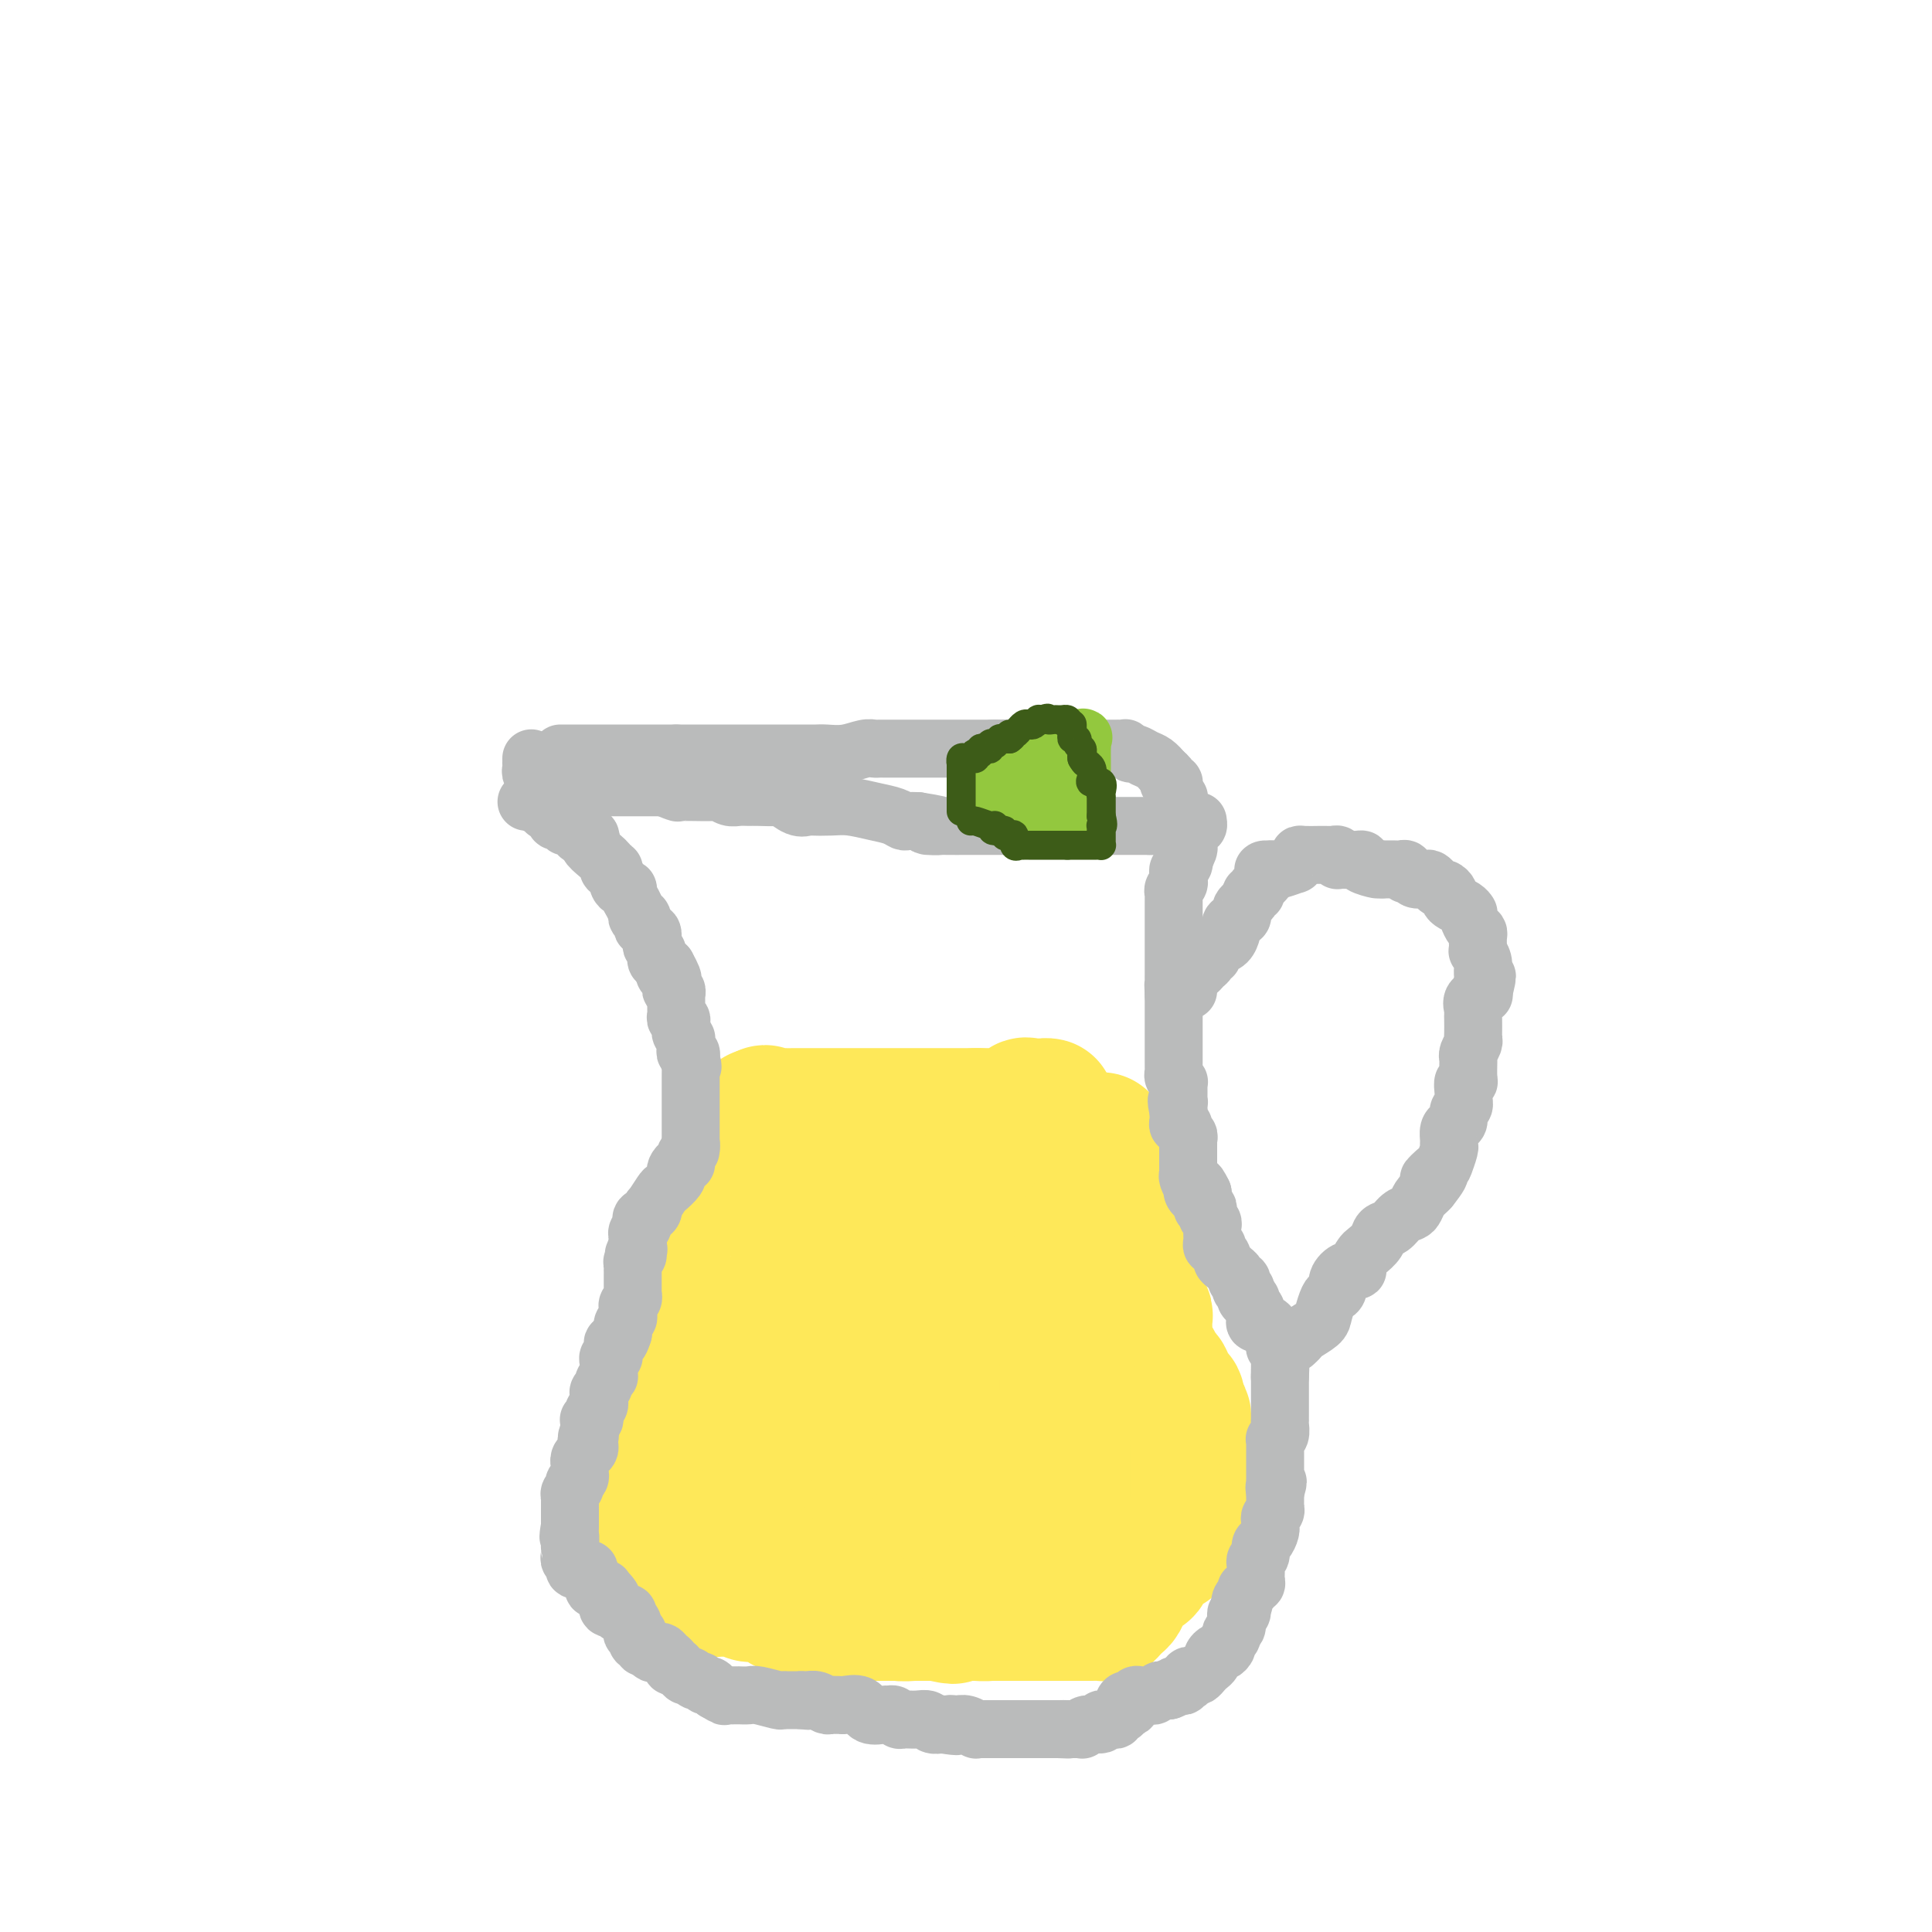 <svg viewBox='0 0 400 400' version='1.1' xmlns='http://www.w3.org/2000/svg' xmlns:xlink='http://www.w3.org/1999/xlink'><g fill='none' stroke='#FEE859' stroke-width='20' stroke-linecap='round' stroke-linejoin='round'><path d='M160,230c-0.000,0.213 -0.000,0.425 0,1c0.000,0.575 0.000,1.512 0,2c-0.000,0.488 -0.001,0.527 0,1c0.001,0.473 0.004,1.380 0,2c-0.004,0.620 -0.015,0.954 0,1c0.015,0.046 0.057,-0.195 0,0c-0.057,0.195 -0.212,0.826 0,1c0.212,0.174 0.792,-0.108 1,0c0.208,0.108 0.046,0.606 0,1c-0.046,0.394 0.026,0.683 0,1c-0.026,0.317 -0.150,0.662 0,1c0.150,0.338 0.575,0.669 1,1'/><path d='M162,242c0.310,2.035 0.086,1.122 0,1c-0.086,-0.122 -0.033,0.548 0,1c0.033,0.452 0.048,0.684 0,1c-0.048,0.316 -0.157,0.714 0,1c0.157,0.286 0.582,0.461 1,1c0.418,0.539 0.829,1.442 1,2c0.171,0.558 0.102,0.772 0,1c-0.102,0.228 -0.238,0.469 0,1c0.238,0.531 0.848,1.351 1,2c0.152,0.649 -0.155,1.127 0,2c0.155,0.873 0.774,2.141 1,3c0.226,0.859 0.061,1.308 0,2c-0.061,0.692 -0.016,1.628 0,3c0.016,1.372 0.004,3.180 0,4c-0.004,0.820 -0.001,0.654 0,1c0.001,0.346 0.000,1.206 0,2c-0.000,0.794 -0.000,1.523 0,2c0.000,0.477 0.000,0.701 0,1c-0.000,0.299 -0.000,0.671 0,1c0.000,0.329 0.000,0.613 0,1c-0.000,0.387 -0.000,0.876 0,1c0.000,0.124 0.000,-0.119 0,0c-0.000,0.119 -0.000,0.599 0,1c0.000,0.401 0.000,0.723 0,1c-0.000,0.277 -0.000,0.509 0,1c0.000,0.491 0.000,1.241 0,2c-0.000,0.759 -0.000,1.527 0,2c0.000,0.473 0.000,0.653 0,1c-0.000,0.347 -0.000,0.863 0,1c0.000,0.137 0.000,-0.104 0,0c-0.000,0.104 -0.000,0.552 0,1'/><path d='M166,286c0.000,4.510 0.000,1.785 0,1c-0.000,-0.785 -0.000,0.371 0,1c0.000,0.629 0.000,0.732 0,1c-0.000,0.268 -0.000,0.701 0,1c0.000,0.299 0.000,0.465 0,1c-0.000,0.535 -0.000,1.439 0,2c0.000,0.561 0.000,0.779 0,1c-0.000,0.221 -0.000,0.444 0,1c0.000,0.556 0.000,1.444 0,2c-0.000,0.556 -0.000,0.780 0,1c0.000,0.220 0.000,0.436 0,1c-0.000,0.564 -0.000,1.474 0,2c0.000,0.526 0.000,0.666 0,1c-0.000,0.334 -0.000,0.863 0,1c0.000,0.137 0.001,-0.118 0,0c-0.001,0.118 -0.004,0.608 0,1c0.004,0.392 0.016,0.686 0,1c-0.016,0.314 -0.061,0.647 0,1c0.061,0.353 0.228,0.725 0,1c-0.228,0.275 -0.849,0.451 -1,1c-0.151,0.549 0.170,1.471 0,2c-0.170,0.529 -0.830,0.667 -1,1c-0.170,0.333 0.151,0.863 0,1c-0.151,0.137 -0.772,-0.118 -1,0c-0.228,0.118 -0.061,0.609 0,1c0.061,0.391 0.018,0.683 0,1c-0.018,0.317 -0.009,0.658 0,1'/><path d='M163,315c-0.464,4.725 -0.124,2.039 0,1c0.124,-1.039 0.033,-0.429 0,0c-0.033,0.429 -0.009,0.678 0,1c0.009,0.322 0.002,0.716 0,1c-0.002,0.284 0.003,0.457 0,1c-0.003,0.543 -0.012,1.456 0,2c0.012,0.544 0.046,0.721 0,1c-0.046,0.279 -0.171,0.662 0,1c0.171,0.338 0.637,0.630 1,1c0.363,0.370 0.622,0.817 1,1c0.378,0.183 0.874,0.102 1,0c0.126,-0.102 -0.116,-0.223 0,0c0.116,0.223 0.592,0.792 1,1c0.408,0.208 0.749,0.056 1,0c0.251,-0.056 0.414,-0.015 1,0c0.586,0.015 1.596,0.004 2,0c0.404,-0.004 0.202,-0.002 0,0'/><path d='M171,326c1.259,0.310 0.905,0.084 1,0c0.095,-0.084 0.639,-0.025 1,0c0.361,0.025 0.539,0.017 1,0c0.461,-0.017 1.207,-0.043 1,0c-0.207,0.043 -1.365,0.156 0,0c1.365,-0.156 5.252,-0.580 8,-1c2.748,-0.420 4.357,-0.834 5,-1c0.643,-0.166 0.322,-0.083 0,0'/></g>
<g fill='none' stroke='#FEE859' stroke-width='28' stroke-linecap='round' stroke-linejoin='round'><path d='M173,271c-0.302,0.000 -0.605,0.000 -1,0c-0.395,-0.000 -0.883,-0.001 -1,0c-0.117,0.001 0.136,0.004 0,0c-0.136,-0.004 -0.663,-0.015 -1,0c-0.337,0.015 -0.485,0.057 -1,0c-0.515,-0.057 -1.396,-0.212 -2,0c-0.604,0.212 -0.931,0.792 -1,1c-0.069,0.208 0.121,0.043 0,0c-0.121,-0.043 -0.553,0.035 -1,0c-0.447,-0.035 -0.908,-0.182 -1,0c-0.092,0.182 0.185,0.693 0,1c-0.185,0.307 -0.832,0.410 -1,1c-0.168,0.590 0.144,1.667 0,2c-0.144,0.333 -0.742,-0.079 -1,0c-0.258,0.079 -0.176,0.649 0,1c0.176,0.351 0.446,0.482 0,1c-0.446,0.518 -1.607,1.424 -2,2c-0.393,0.576 -0.017,0.822 0,1c0.017,0.178 -0.324,0.288 -1,1c-0.676,0.712 -1.686,2.026 -2,3c-0.314,0.974 0.069,1.608 0,2c-0.069,0.392 -0.591,0.540 -1,1c-0.409,0.460 -0.704,1.230 -1,2'/><path d='M155,290c-1.863,3.430 -2.020,3.006 -2,3c0.020,-0.006 0.215,0.407 0,1c-0.215,0.593 -0.842,1.367 -1,2c-0.158,0.633 0.154,1.125 0,2c-0.154,0.875 -0.773,2.132 -1,3c-0.227,0.868 -0.061,1.345 0,2c0.061,0.655 0.016,1.486 0,2c-0.016,0.514 -0.004,0.709 0,1c0.004,0.291 -0.001,0.676 0,1c0.001,0.324 0.008,0.587 0,1c-0.008,0.413 -0.030,0.975 0,2c0.030,1.025 0.112,2.512 0,4c-0.112,1.488 -0.417,2.976 0,4c0.417,1.024 1.555,1.583 2,2c0.445,0.417 0.196,0.690 0,1c-0.196,0.310 -0.338,0.656 0,1c0.338,0.344 1.158,0.685 2,1c0.842,0.315 1.706,0.606 2,1c0.294,0.394 0.018,0.893 0,1c-0.018,0.107 0.222,-0.178 1,0c0.778,0.178 2.095,0.818 3,1c0.905,0.182 1.398,-0.095 2,0c0.602,0.095 1.312,0.561 2,1c0.688,0.439 1.354,0.850 2,1c0.646,0.150 1.271,0.040 2,0c0.729,-0.040 1.563,-0.011 2,0c0.437,0.011 0.476,0.003 1,0c0.524,-0.003 1.532,-0.001 3,0c1.468,0.001 3.395,0.000 5,0c1.605,-0.000 2.887,-0.000 4,0c1.113,0.000 2.056,0.000 3,0'/><path d='M187,328c2.897,-0.227 1.139,-0.796 1,-1c-0.139,-0.204 1.342,-0.044 2,0c0.658,0.044 0.494,-0.027 1,0c0.506,0.027 1.684,0.152 2,0c0.316,-0.152 -0.229,-0.580 0,-1c0.229,-0.420 1.232,-0.831 2,-1c0.768,-0.169 1.301,-0.096 2,0c0.699,0.096 1.563,0.214 2,0c0.437,-0.214 0.446,-0.761 1,-1c0.554,-0.239 1.654,-0.169 2,-1c0.346,-0.831 -0.061,-2.563 0,-3c0.061,-0.437 0.590,0.422 1,0c0.410,-0.422 0.702,-2.124 1,-3c0.298,-0.876 0.602,-0.924 1,-1c0.398,-0.076 0.891,-0.178 1,-1c0.109,-0.822 -0.167,-2.363 0,-3c0.167,-0.637 0.777,-0.370 1,-1c0.223,-0.630 0.060,-2.158 0,-3c-0.060,-0.842 -0.016,-0.999 0,-1c0.016,-0.001 0.004,0.153 0,0c-0.004,-0.153 -0.001,-0.615 0,-1c0.001,-0.385 0.000,-0.695 0,-1c-0.000,-0.305 -0.000,-0.607 0,-1c0.000,-0.393 0.000,-0.879 0,-1c-0.000,-0.121 -0.000,0.122 0,0c0.000,-0.122 0.000,-0.610 0,-1c-0.000,-0.390 -0.000,-0.682 0,-1c0.000,-0.318 0.000,-0.663 0,-1c-0.000,-0.337 -0.000,-0.668 0,-1c0.000,-0.332 0.000,-0.666 0,-1'/><path d='M207,298c0.838,-4.064 0.432,-1.723 0,-1c-0.432,0.723 -0.889,-0.173 -1,-1c-0.111,-0.827 0.124,-1.584 0,-2c-0.124,-0.416 -0.607,-0.492 -1,-1c-0.393,-0.508 -0.697,-1.450 -1,-2c-0.303,-0.550 -0.604,-0.709 -1,-1c-0.396,-0.291 -0.885,-0.715 -1,-1c-0.115,-0.285 0.144,-0.430 0,-1c-0.144,-0.570 -0.692,-1.566 -1,-2c-0.308,-0.434 -0.375,-0.305 -1,-1c-0.625,-0.695 -1.806,-2.213 -3,-3c-1.194,-0.787 -2.399,-0.841 -3,-1c-0.601,-0.159 -0.597,-0.421 -1,-1c-0.403,-0.579 -1.212,-1.476 -2,-2c-0.788,-0.524 -1.555,-0.677 -2,-1c-0.445,-0.323 -0.568,-0.817 -1,-1c-0.432,-0.183 -1.173,-0.057 -2,0c-0.827,0.057 -1.741,0.043 -2,0c-0.259,-0.043 0.138,-0.117 0,0c-0.138,0.117 -0.810,0.424 -1,0c-0.190,-0.424 0.102,-1.578 0,-2c-0.102,-0.422 -0.598,-0.113 -1,0c-0.402,0.113 -0.709,0.030 -1,0c-0.291,-0.030 -0.564,-0.008 -1,0c-0.436,0.008 -1.034,0.002 -2,0c-0.966,-0.002 -2.300,-0.001 -3,0c-0.700,0.001 -0.765,0.000 -1,0c-0.235,-0.000 -0.638,-0.000 -1,0c-0.362,0.000 -0.681,0.000 -1,0'/><path d='M172,274c-1.769,-0.045 -1.192,-0.157 -1,0c0.192,0.157 -0.000,0.584 0,1c0.000,0.416 0.193,0.822 0,1c-0.193,0.178 -0.772,0.129 -1,0c-0.228,-0.129 -0.103,-0.338 0,0c0.103,0.338 0.185,1.224 0,2c-0.185,0.776 -0.638,1.443 -1,2c-0.362,0.557 -0.633,1.003 -1,2c-0.367,0.997 -0.830,2.543 -1,3c-0.170,0.457 -0.045,-0.176 0,0c0.045,0.176 0.012,1.159 0,2c-0.012,0.841 -0.003,1.540 0,2c0.003,0.460 0.001,0.683 0,1c-0.001,0.317 -0.000,0.729 0,1c0.000,0.271 0.000,0.401 0,1c-0.000,0.599 -0.001,1.666 0,2c0.001,0.334 0.003,-0.064 0,0c-0.003,0.064 -0.012,0.590 0,1c0.012,0.410 0.045,0.702 0,1c-0.045,0.298 -0.166,0.601 0,1c0.166,0.399 0.621,0.895 1,1c0.379,0.105 0.683,-0.182 1,0c0.317,0.182 0.649,0.832 1,1c0.351,0.168 0.723,-0.147 1,0c0.277,0.147 0.458,0.757 1,1c0.542,0.243 1.444,0.118 2,0c0.556,-0.118 0.765,-0.228 1,0c0.235,0.228 0.496,0.793 1,1c0.504,0.207 1.251,0.056 2,0c0.749,-0.056 1.500,-0.016 2,0c0.500,0.016 0.750,0.008 1,0'/><path d='M181,301c2.266,0.928 0.931,0.247 1,0c0.069,-0.247 1.543,-0.060 2,0c0.457,0.060 -0.102,-0.008 0,0c0.102,0.008 0.864,0.090 1,0c0.136,-0.090 -0.356,-0.353 0,-1c0.356,-0.647 1.559,-1.679 2,-2c0.441,-0.321 0.118,0.068 0,0c-0.118,-0.068 -0.032,-0.595 0,-1c0.032,-0.405 0.008,-0.690 0,-1c-0.008,-0.310 -0.002,-0.647 0,-1c0.002,-0.353 0.001,-0.724 0,-1c-0.001,-0.276 -0.000,-0.459 0,-1c0.000,-0.541 0.000,-1.440 0,-2c-0.000,-0.560 -0.000,-0.780 0,-1c0.000,-0.220 0.001,-0.441 0,-1c-0.001,-0.559 -0.004,-1.458 0,-2c0.004,-0.542 0.016,-0.727 0,-1c-0.016,-0.273 -0.060,-0.633 0,-1c0.060,-0.367 0.223,-0.740 0,-1c-0.223,-0.260 -0.834,-0.409 -1,-1c-0.166,-0.591 0.111,-1.626 0,-2c-0.111,-0.374 -0.612,-0.086 -1,0c-0.388,0.086 -0.664,-0.030 -1,0c-0.336,0.030 -0.733,0.204 -1,0c-0.267,-0.204 -0.403,-0.787 -1,-1c-0.597,-0.213 -1.655,-0.057 -2,0c-0.345,0.057 0.022,0.015 0,0c-0.022,-0.015 -0.435,-0.004 -1,0c-0.565,0.004 -1.283,0.002 -2,0'/><path d='M177,280c-2.108,-0.619 -2.378,-0.166 -4,0c-1.622,0.166 -4.596,0.044 -6,0c-1.404,-0.044 -1.239,-0.012 -2,0c-0.761,0.012 -2.449,0.003 -3,0c-0.551,-0.003 0.036,-0.001 0,0c-0.036,0.001 -0.696,0.001 -1,0c-0.304,-0.001 -0.254,-0.001 -1,0c-0.746,0.001 -2.290,0.004 -3,0c-0.710,-0.004 -0.587,-0.016 -1,0c-0.413,0.016 -1.364,0.061 -2,0c-0.636,-0.061 -0.959,-0.227 -1,0c-0.041,0.227 0.199,0.848 0,1c-0.199,0.152 -0.837,-0.166 -1,0c-0.163,0.166 0.151,0.815 0,1c-0.151,0.185 -0.766,-0.095 -1,0c-0.234,0.095 -0.087,0.565 0,1c0.087,0.435 0.115,0.835 0,1c-0.115,0.165 -0.374,0.096 -1,0c-0.626,-0.096 -1.620,-0.219 -2,0c-0.380,0.219 -0.146,0.778 0,1c0.146,0.222 0.206,0.105 0,0c-0.206,-0.105 -0.676,-0.199 -1,0c-0.324,0.199 -0.501,0.691 -1,1c-0.499,0.309 -1.322,0.436 -2,1c-0.678,0.564 -1.213,1.563 -2,2c-0.787,0.437 -1.827,0.310 -3,1c-1.173,0.690 -2.478,2.197 -3,3c-0.522,0.803 -0.261,0.901 0,1'/><path d='M136,294c-3.007,2.285 -1.524,0.997 -1,1c0.524,0.003 0.088,1.296 0,2c-0.088,0.704 0.173,0.820 0,1c-0.173,0.180 -0.778,0.425 -1,1c-0.222,0.575 -0.060,1.481 0,2c0.060,0.519 0.019,0.649 0,1c-0.019,0.351 -0.017,0.921 0,1c0.017,0.079 0.050,-0.333 0,0c-0.050,0.333 -0.182,1.413 0,2c0.182,0.587 0.680,0.683 1,1c0.320,0.317 0.463,0.855 1,1c0.537,0.145 1.470,-0.103 2,0c0.530,0.103 0.658,0.557 1,1c0.342,0.443 0.899,0.875 1,1c0.101,0.125 -0.252,-0.059 0,0c0.252,0.059 1.110,0.359 2,1c0.890,0.641 1.811,1.621 2,2c0.189,0.379 -0.354,0.157 0,0c0.354,-0.157 1.604,-0.249 2,0c0.396,0.249 -0.061,0.840 0,1c0.061,0.160 0.640,-0.109 1,0c0.360,0.109 0.502,0.596 1,1c0.498,0.404 1.351,0.724 2,1c0.649,0.276 1.094,0.508 2,1c0.906,0.492 2.274,1.245 3,2c0.726,0.755 0.811,1.511 2,2c1.189,0.489 3.483,0.711 5,1c1.517,0.289 2.259,0.644 3,1'/><path d='M165,322c4.600,2.542 1.600,1.398 1,1c-0.600,-0.398 1.198,-0.050 2,0c0.802,0.050 0.606,-0.197 1,0c0.394,0.197 1.378,0.838 2,1c0.622,0.162 0.882,-0.153 1,0c0.118,0.153 0.093,0.776 0,1c-0.093,0.224 -0.253,0.050 -1,0c-0.747,-0.050 -2.080,0.025 -3,0c-0.920,-0.025 -1.426,-0.150 -2,0c-0.574,0.150 -1.217,0.576 -2,1c-0.783,0.424 -1.706,0.846 -2,1c-0.294,0.154 0.041,0.041 0,0c-0.041,-0.041 -0.459,-0.011 -1,0c-0.541,0.011 -1.206,0.003 -2,0c-0.794,-0.003 -1.718,-0.001 -2,0c-0.282,0.001 0.078,0.000 0,0c-0.078,-0.000 -0.594,-0.000 -1,0c-0.406,0.000 -0.703,0.000 -1,0'/><path d='M155,327c-2.642,0.452 -1.246,0.083 -1,0c0.246,-0.083 -0.656,0.121 -1,0c-0.344,-0.121 -0.128,-0.568 0,-1c0.128,-0.432 0.167,-0.851 0,-1c-0.167,-0.149 -0.542,-0.029 -1,0c-0.458,0.029 -1.001,-0.035 -1,0c0.001,0.035 0.546,0.168 0,0c-0.546,-0.168 -2.184,-0.636 -3,-1c-0.816,-0.364 -0.811,-0.624 -1,-1c-0.189,-0.376 -0.573,-0.870 -1,-1c-0.427,-0.130 -0.896,0.102 -1,0c-0.104,-0.102 0.159,-0.539 0,-1c-0.159,-0.461 -0.740,-0.945 -1,-1c-0.260,-0.055 -0.199,0.321 -1,0c-0.801,-0.321 -2.464,-1.339 -3,-2c-0.536,-0.661 0.053,-0.966 0,-1c-0.053,-0.034 -0.750,0.202 -1,0c-0.250,-0.202 -0.053,-0.840 0,-1c0.053,-0.160 -0.038,0.160 0,0c0.038,-0.160 0.203,-0.800 0,-1c-0.203,-0.200 -0.776,0.038 -1,0c-0.224,-0.038 -0.099,-0.353 0,-1c0.099,-0.647 0.171,-1.627 0,-2c-0.171,-0.373 -0.584,-0.139 -1,0c-0.416,0.139 -0.833,0.183 -1,0c-0.167,-0.183 -0.083,-0.591 0,-1'/><path d='M136,311c-0.621,-0.892 -0.174,0.376 0,1c0.174,0.624 0.074,0.602 0,1c-0.074,0.398 -0.123,1.216 0,2c0.123,0.784 0.419,1.533 1,2c0.581,0.467 1.447,0.650 2,1c0.553,0.350 0.794,0.866 1,1c0.206,0.134 0.376,-0.114 1,0c0.624,0.114 1.700,0.591 3,1c1.300,0.409 2.823,0.749 4,1c1.177,0.251 2.009,0.414 3,1c0.991,0.586 2.140,1.596 3,2c0.860,0.404 1.430,0.202 2,0'/><path d='M156,324c2.975,0.879 1.914,0.078 2,0c0.086,-0.078 1.319,0.568 3,1c1.681,0.432 3.809,0.652 5,1c1.191,0.348 1.445,0.826 2,1c0.555,0.174 1.412,0.046 2,0c0.588,-0.046 0.909,-0.008 1,0c0.091,0.008 -0.047,-0.012 0,0c0.047,0.012 0.280,0.056 1,0c0.720,-0.056 1.926,-0.211 3,0c1.074,0.211 2.014,0.789 3,1c0.986,0.211 2.018,0.057 4,0c1.982,-0.057 4.916,-0.015 7,0c2.084,0.015 3.319,0.004 4,0c0.681,-0.004 0.807,-0.001 1,0c0.193,0.001 0.454,0.000 1,0c0.546,-0.000 1.379,-0.000 2,0c0.621,0.000 1.031,0.000 2,0c0.969,-0.000 2.497,-0.000 3,0c0.503,0.000 -0.020,0.000 0,0c0.020,-0.000 0.584,-0.002 1,0c0.416,0.002 0.685,0.007 1,0c0.315,-0.007 0.677,-0.026 1,0c0.323,0.026 0.607,0.096 1,0c0.393,-0.096 0.894,-0.357 1,-1c0.106,-0.643 -0.183,-1.668 0,-2c0.183,-0.332 0.837,0.027 1,0c0.163,-0.027 -0.166,-0.441 0,-1c0.166,-0.559 0.828,-1.263 1,-2c0.172,-0.737 -0.146,-1.506 0,-2c0.146,-0.494 0.756,-0.713 1,-1c0.244,-0.287 0.122,-0.644 0,-1'/><path d='M210,318c0.769,-1.952 0.192,-1.834 0,-2c-0.192,-0.166 0.001,-0.618 0,-1c-0.001,-0.382 -0.196,-0.694 0,-1c0.196,-0.306 0.785,-0.607 1,-1c0.215,-0.393 0.058,-0.879 0,-1c-0.058,-0.121 -0.015,0.123 0,0c0.015,-0.123 0.004,-0.611 0,-1c-0.004,-0.389 -0.001,-0.678 0,-1c0.001,-0.322 0.000,-0.678 0,-1c-0.000,-0.322 -0.000,-0.611 0,-1c0.000,-0.389 0.000,-0.878 0,-1c-0.000,-0.122 -0.000,0.122 0,0c0.000,-0.122 0.000,-0.610 0,-1c-0.000,-0.390 -0.000,-0.682 0,-1c0.000,-0.318 0.000,-0.663 0,-1c-0.000,-0.337 -0.000,-0.668 0,-1c0.000,-0.332 0.000,-0.666 0,-1c-0.000,-0.334 -0.000,-0.667 0,-1c0.000,-0.333 0.000,-0.667 0,-1'/><path d='M211,300c0.155,-2.947 0.041,-1.315 0,-1c-0.041,0.315 -0.011,-0.689 0,-1c0.011,-0.311 0.003,0.070 0,0c-0.003,-0.070 -0.001,-0.591 0,-1c0.001,-0.409 0.000,-0.705 0,-1c-0.000,-0.295 -0.000,-0.590 0,-1c0.000,-0.410 0.000,-0.937 0,-1c-0.000,-0.063 -0.000,0.338 0,0c0.000,-0.338 0.000,-1.414 0,-2c-0.000,-0.586 0.000,-0.682 0,-1c-0.000,-0.318 -0.000,-0.857 0,-1c0.000,-0.143 0.000,0.112 0,0c-0.000,-0.112 -0.000,-0.589 0,-1c0.000,-0.411 0.000,-0.754 0,-1c-0.000,-0.246 -0.000,-0.395 0,-1c0.000,-0.605 0.001,-1.668 0,-2c-0.001,-0.332 -0.004,0.065 0,0c0.004,-0.065 0.016,-0.592 0,-1c-0.016,-0.408 -0.061,-0.697 0,-1c0.061,-0.303 0.226,-0.620 0,-1c-0.226,-0.380 -0.845,-0.823 -1,-1c-0.155,-0.177 0.154,-0.089 0,0c-0.154,0.089 -0.772,0.178 -1,0c-0.228,-0.178 -0.065,-0.622 0,-1c0.065,-0.378 0.033,-0.689 0,-1'/><path d='M209,279c-0.250,-3.429 0.125,-1.500 0,-1c-0.125,0.500 -0.750,-0.429 -1,-1c-0.250,-0.571 -0.125,-0.786 0,-1'/><path d='M208,276c-0.167,-0.500 -0.083,-0.250 0,0'/><path d='M137,298c-0.000,0.089 -0.000,0.179 0,0c0.000,-0.179 0.000,-0.625 0,-1c-0.000,-0.375 -0.001,-0.679 0,-1c0.001,-0.321 0.004,-0.658 0,-1c-0.004,-0.342 -0.015,-0.688 0,-1c0.015,-0.312 0.057,-0.591 0,-1c-0.057,-0.409 -0.211,-0.950 0,-1c0.211,-0.050 0.788,0.390 1,0c0.212,-0.390 0.061,-1.610 0,-2c-0.061,-0.390 -0.030,0.050 0,0c0.030,-0.050 0.061,-0.591 0,-1c-0.061,-0.409 -0.214,-0.687 0,-1c0.214,-0.313 0.793,-0.660 1,-1c0.207,-0.340 0.041,-0.673 0,-1c-0.041,-0.327 0.041,-0.647 0,-1c-0.041,-0.353 -0.207,-0.739 0,-1c0.207,-0.261 0.787,-0.399 1,-1c0.213,-0.601 0.061,-1.667 0,-2c-0.061,-0.333 -0.030,0.066 0,0c0.030,-0.066 0.060,-0.596 0,-1c-0.060,-0.404 -0.208,-0.682 0,-1c0.208,-0.318 0.773,-0.677 1,-1c0.227,-0.323 0.116,-0.612 0,-1c-0.116,-0.388 -0.237,-0.877 0,-1c0.237,-0.123 0.833,0.121 1,0c0.167,-0.121 -0.095,-0.606 0,-1c0.095,-0.394 0.548,-0.697 1,-1'/><path d='M143,274c1.156,-3.669 1.046,-0.843 1,0c-0.046,0.843 -0.027,-0.299 0,-1c0.027,-0.701 0.064,-0.961 0,-1c-0.064,-0.039 -0.228,0.143 0,0c0.228,-0.143 0.850,-0.612 1,-1c0.150,-0.388 -0.171,-0.694 0,-1c0.171,-0.306 0.834,-0.611 1,-1c0.166,-0.389 -0.167,-0.863 0,-1c0.167,-0.137 0.833,0.063 1,0c0.167,-0.063 -0.165,-0.388 0,-1c0.165,-0.612 0.826,-1.511 1,-2c0.174,-0.489 -0.141,-0.570 0,-1c0.141,-0.430 0.738,-1.211 1,-2c0.262,-0.789 0.189,-1.588 1,-3c0.811,-1.412 2.505,-3.438 3,-5c0.495,-1.562 -0.208,-2.661 0,-4c0.208,-1.339 1.327,-2.918 2,-4c0.673,-1.082 0.898,-1.666 1,-2c0.102,-0.334 0.080,-0.418 0,-1c-0.080,-0.582 -0.217,-1.661 0,-2c0.217,-0.339 0.789,0.063 1,0c0.211,-0.063 0.060,-0.589 0,-1c-0.060,-0.411 -0.030,-0.705 0,-1'/><path d='M157,239c2.166,-5.577 0.580,-2.019 0,-1c-0.580,1.019 -0.155,-0.500 0,-1c0.155,-0.500 0.042,0.020 0,0c-0.042,-0.020 -0.011,-0.579 0,-1c0.011,-0.421 0.003,-0.704 0,-1c-0.003,-0.296 -0.001,-0.605 0,-1c0.001,-0.395 -0.001,-0.876 0,-1c0.001,-0.124 0.003,0.111 0,0c-0.003,-0.111 -0.011,-0.566 0,-1c0.011,-0.434 0.041,-0.848 0,-1c-0.041,-0.152 -0.155,-0.044 0,0c0.155,0.044 0.577,0.022 1,0'/><path d='M158,231c0.343,-1.238 0.700,-0.332 1,0c0.300,0.332 0.542,0.089 1,0c0.458,-0.089 1.131,-0.024 2,0c0.869,0.024 1.934,0.006 3,0c1.066,-0.006 2.132,-0.002 3,0c0.868,0.002 1.539,0.000 2,0c0.461,-0.000 0.711,-0.000 1,0c0.289,0.000 0.616,0.000 2,0c1.384,-0.000 3.824,-0.000 6,0c2.176,0.000 4.089,0.000 5,0c0.911,-0.000 0.820,-0.000 1,0c0.180,0.000 0.631,0.000 1,0c0.369,-0.000 0.654,-0.000 1,0c0.346,0.000 0.751,0.000 1,0c0.249,-0.000 0.341,-0.000 1,0c0.659,0.000 1.887,0.000 3,0c1.113,-0.000 2.113,-0.000 3,0c0.887,0.000 1.662,0.000 3,0c1.338,-0.000 3.239,-0.000 4,0c0.761,0.000 0.380,0.000 0,0'/><path d='M202,231c7.135,-0.000 2.972,-0.000 2,0c-0.972,0.000 1.246,0.001 2,0c0.754,-0.001 0.044,-0.003 0,0c-0.044,0.003 0.579,0.011 1,0c0.421,-0.011 0.639,-0.041 1,0c0.361,0.041 0.865,0.155 2,0c1.135,-0.155 2.903,-0.577 4,-1c1.097,-0.423 1.524,-0.845 2,-1c0.476,-0.155 1.000,-0.042 1,0c-0.000,0.042 -0.525,0.012 -1,0c-0.475,-0.012 -0.901,-0.005 -1,0c-0.099,0.005 0.127,0.009 0,0c-0.127,-0.009 -0.607,-0.031 -1,0c-0.393,0.031 -0.697,0.116 -1,0c-0.303,-0.116 -0.603,-0.435 -1,0c-0.397,0.435 -0.890,1.622 -1,2c-0.110,0.378 0.163,-0.052 0,0c-0.163,0.052 -0.761,0.586 -1,1c-0.239,0.414 -0.120,0.707 0,1'/><path d='M210,233c-1.309,0.571 -1.083,-0.001 -1,0c0.083,0.001 0.023,0.576 0,1c-0.023,0.424 -0.009,0.696 0,1c0.009,0.304 0.014,0.639 0,1c-0.014,0.361 -0.045,0.749 0,1c0.045,0.251 0.167,0.366 0,1c-0.167,0.634 -0.623,1.787 -1,3c-0.377,1.213 -0.676,2.484 -1,4c-0.324,1.516 -0.675,3.275 -1,5c-0.325,1.725 -0.626,3.415 -1,5c-0.374,1.585 -0.822,3.065 -1,4c-0.178,0.935 -0.086,1.326 0,2c0.086,0.674 0.167,1.633 0,2c-0.167,0.367 -0.581,0.144 -1,0c-0.419,-0.144 -0.844,-0.207 -1,0c-0.156,0.207 -0.042,0.684 0,1c0.042,0.316 0.011,0.469 0,1c-0.011,0.531 -0.003,1.439 0,2c0.003,0.561 0.001,0.775 0,1c-0.001,0.225 -0.000,0.459 0,1c0.000,0.541 0.000,1.387 0,2c-0.000,0.613 -0.000,0.991 0,1c0.000,0.009 0.000,-0.351 0,0c-0.000,0.351 -0.000,1.414 0,2c0.000,0.586 0.000,0.696 0,1c-0.000,0.304 -0.000,0.801 0,1c0.000,0.199 0.000,0.099 0,0'/><path d='M202,276c-1.526,6.531 -1.341,1.359 -2,-1c-0.659,-2.359 -2.163,-1.903 -3,-2c-0.837,-0.097 -1.008,-0.746 -1,-1c0.008,-0.254 0.196,-0.114 0,0c-0.196,0.114 -0.774,0.201 -1,0c-0.226,-0.201 -0.099,-0.689 0,-1c0.099,-0.311 0.171,-0.443 0,-1c-0.171,-0.557 -0.586,-1.539 -1,-2c-0.414,-0.461 -0.828,-0.402 -1,-1c-0.172,-0.598 -0.102,-1.852 0,-3c0.102,-1.148 0.238,-2.190 0,-3c-0.238,-0.810 -0.848,-1.387 -1,-2c-0.152,-0.613 0.155,-1.263 0,-2c-0.155,-0.737 -0.774,-1.561 -1,-2c-0.226,-0.439 -0.061,-0.494 0,-1c0.061,-0.506 0.016,-1.463 0,-2c-0.016,-0.537 -0.005,-0.655 0,-1c0.005,-0.345 0.004,-0.919 0,-1c-0.004,-0.081 -0.012,0.330 0,0c0.012,-0.330 0.044,-1.401 0,-2c-0.044,-0.599 -0.164,-0.727 0,-1c0.164,-0.273 0.611,-0.690 1,-1c0.389,-0.310 0.720,-0.513 1,-1c0.280,-0.487 0.507,-1.258 1,-2c0.493,-0.742 1.250,-1.457 2,-2c0.750,-0.543 1.493,-0.915 2,-1c0.507,-0.085 0.780,0.118 1,0c0.220,-0.118 0.389,-0.557 1,-1c0.611,-0.443 1.665,-0.888 2,-1c0.335,-0.112 -0.047,0.111 0,0c0.047,-0.111 0.524,-0.555 1,-1'/><path d='M203,237c2.038,-1.929 1.134,-1.253 1,-1c-0.134,0.253 0.502,0.083 1,0c0.498,-0.083 0.857,-0.079 1,0c0.143,0.079 0.071,0.232 0,0c-0.071,-0.232 -0.140,-0.851 0,-1c0.140,-0.149 0.491,0.170 1,0c0.509,-0.170 1.176,-0.831 2,-1c0.824,-0.169 1.804,0.152 2,0c0.196,-0.152 -0.391,-0.776 0,-1c0.391,-0.224 1.760,-0.046 2,0c0.240,0.046 -0.649,-0.040 -1,0c-0.351,0.040 -0.165,0.207 -1,0c-0.835,-0.207 -2.692,-0.788 -5,-1c-2.308,-0.212 -5.066,-0.057 -7,0c-1.934,0.057 -3.043,0.015 -4,0c-0.957,-0.015 -1.762,-0.004 -2,0c-0.238,0.004 0.091,0.001 0,0c-0.091,-0.001 -0.601,-0.000 -1,0c-0.399,0.000 -0.685,0.000 -1,0c-0.315,-0.000 -0.657,-0.000 -1,0'/><path d='M190,232c-3.674,-0.264 -1.358,-0.425 -1,0c0.358,0.425 -1.244,1.435 -2,2c-0.756,0.565 -0.668,0.684 -1,1c-0.332,0.316 -1.083,0.830 -2,2c-0.917,1.170 -2.001,2.996 -3,4c-0.999,1.004 -1.914,1.186 -3,2c-1.086,0.814 -2.342,2.260 -3,3c-0.658,0.740 -0.716,0.773 -1,1c-0.284,0.227 -0.794,0.649 -1,1c-0.206,0.351 -0.108,0.633 0,1c0.108,0.367 0.225,0.819 0,1c-0.225,0.181 -0.793,0.091 -1,0c-0.207,-0.091 -0.053,-0.183 0,0c0.053,0.183 0.006,0.641 0,1c-0.006,0.359 0.029,0.618 0,1c-0.029,0.382 -0.121,0.887 0,1c0.121,0.113 0.455,-0.166 1,0c0.545,0.166 1.301,0.776 2,1c0.699,0.224 1.342,0.060 2,0c0.658,-0.060 1.331,-0.017 2,0c0.669,0.017 1.335,0.009 2,0'/><path d='M181,254c1.557,-0.013 2.449,-0.046 3,0c0.551,0.046 0.763,0.171 1,0c0.237,-0.171 0.501,-0.639 1,-1c0.499,-0.361 1.232,-0.617 2,-1c0.768,-0.383 1.571,-0.893 2,-1c0.429,-0.107 0.482,0.190 1,0c0.518,-0.190 1.499,-0.865 2,-1c0.501,-0.135 0.520,0.271 1,0c0.480,-0.271 1.419,-1.220 3,-2c1.581,-0.780 3.802,-1.389 5,-2c1.198,-0.611 1.371,-1.222 2,-2c0.629,-0.778 1.712,-1.724 2,-2c0.288,-0.276 -0.219,0.118 0,0c0.219,-0.118 1.163,-0.748 2,-1c0.837,-0.252 1.569,-0.128 2,0c0.431,0.128 0.563,0.258 1,0c0.437,-0.258 1.178,-0.905 2,-1c0.822,-0.095 1.725,0.363 2,0c0.275,-0.363 -0.076,-1.547 0,-2c0.076,-0.453 0.581,-0.174 1,0c0.419,0.174 0.753,0.243 1,0c0.247,-0.243 0.406,-0.797 1,-1c0.594,-0.203 1.621,-0.055 2,0c0.379,0.055 0.108,0.016 0,0c-0.108,-0.016 -0.054,-0.008 0,0'/><path d='M220,237c6.082,-2.662 1.788,-0.816 0,0c-1.788,0.816 -1.071,0.604 -1,1c0.071,0.396 -0.503,1.401 -1,2c-0.497,0.599 -0.917,0.791 -1,1c-0.083,0.209 0.170,0.433 0,1c-0.170,0.567 -0.764,1.475 -1,2c-0.236,0.525 -0.116,0.665 0,1c0.116,0.335 0.227,0.863 0,1c-0.227,0.137 -0.793,-0.117 -1,0c-0.207,0.117 -0.055,0.605 0,1c0.055,0.395 0.015,0.696 0,1c-0.015,0.304 -0.004,0.610 0,1c0.004,0.390 0.001,0.864 0,1c-0.001,0.136 -0.000,-0.066 0,0c0.000,0.066 0.000,0.399 0,1c-0.000,0.601 -0.000,1.471 0,2c0.000,0.529 0.001,0.719 0,1c-0.001,0.281 -0.004,0.653 0,1c0.004,0.347 0.015,0.670 0,1c-0.015,0.330 -0.057,0.669 0,1c0.057,0.331 0.212,0.655 0,1c-0.212,0.345 -0.792,0.712 -1,1c-0.208,0.288 -0.046,0.497 0,1c0.046,0.503 -0.026,1.301 0,2c0.026,0.699 0.151,1.298 0,2c-0.151,0.702 -0.576,1.508 -1,2c-0.424,0.492 -0.845,0.671 -1,1c-0.155,0.329 -0.044,0.808 0,1c0.044,0.192 0.022,0.096 0,0'/><path d='M212,268c-1.238,4.973 -0.332,1.906 0,1c0.332,-0.906 0.089,0.349 0,1c-0.089,0.651 -0.024,0.699 0,1c0.024,0.301 0.007,0.854 0,1c-0.007,0.146 -0.003,-0.115 0,0c0.003,0.115 0.003,0.605 0,1c-0.003,0.395 -0.011,0.693 0,1c0.011,0.307 0.042,0.621 0,1c-0.042,0.379 -0.156,0.823 0,1c0.156,0.177 0.581,0.089 1,0c0.419,-0.089 0.830,-0.178 1,0c0.170,0.178 0.098,0.623 0,1c-0.098,0.377 -0.222,0.685 0,1c0.222,0.315 0.792,0.636 1,1c0.208,0.364 0.056,0.770 0,1c-0.056,0.230 -0.015,0.285 0,1c0.015,0.715 0.004,2.091 0,3c-0.004,0.909 -0.001,1.352 0,2c0.001,0.648 0.000,1.501 0,2c-0.000,0.499 -0.000,0.643 0,1c0.000,0.357 0.001,0.928 0,1c-0.001,0.072 -0.004,-0.355 0,0c0.004,0.355 0.016,1.492 0,2c-0.016,0.508 -0.060,0.388 0,1c0.060,0.612 0.222,1.958 0,3c-0.222,1.042 -0.829,1.781 -1,2c-0.171,0.219 0.094,-0.080 0,0c-0.094,0.080 -0.547,0.540 -1,1'/><path d='M213,299c-0.476,3.559 -0.667,2.456 -1,2c-0.333,-0.456 -0.809,-0.264 -1,0c-0.191,0.264 -0.096,0.599 0,1c0.096,0.401 0.194,0.868 0,1c-0.194,0.132 -0.681,-0.069 -1,0c-0.319,0.069 -0.471,0.410 -1,1c-0.529,0.590 -1.436,1.428 -2,2c-0.564,0.572 -0.784,0.877 -1,1c-0.216,0.123 -0.429,0.065 -1,0c-0.571,-0.065 -1.502,-0.137 -2,0c-0.498,0.137 -0.563,0.484 -1,1c-0.437,0.516 -1.244,1.203 -2,2c-0.756,0.797 -1.459,1.706 -2,2c-0.541,0.294 -0.919,-0.026 -1,0c-0.081,0.026 0.136,0.399 0,1c-0.136,0.601 -0.624,1.431 -1,2c-0.376,0.569 -0.640,0.877 -1,1c-0.360,0.123 -0.814,0.061 -1,0c-0.186,-0.061 -0.102,-0.119 0,0c0.102,0.119 0.224,0.417 0,1c-0.224,0.583 -0.792,1.452 -1,2c-0.208,0.548 -0.056,0.776 0,1c0.056,0.224 0.015,0.445 0,1c-0.015,0.555 -0.004,1.444 0,2c0.004,0.556 0.002,0.778 0,1'/><path d='M193,324c-0.774,2.035 -0.207,1.124 0,1c0.207,-0.124 0.056,0.540 0,1c-0.056,0.460 -0.015,0.715 0,1c0.015,0.285 0.004,0.601 0,1c-0.004,0.399 -0.001,0.880 0,1c0.001,0.120 -0.001,-0.122 0,0c0.001,0.122 0.003,0.607 0,1c-0.003,0.393 -0.012,0.694 0,1c0.012,0.306 0.045,0.617 0,1c-0.045,0.383 -0.170,0.837 0,1c0.170,0.163 0.633,0.033 1,0c0.367,-0.033 0.637,0.030 1,0c0.363,-0.030 0.818,-0.151 2,0c1.182,0.151 3.091,0.576 5,1'/><path d='M202,334c2.040,0.155 2.640,0.041 3,0c0.360,-0.041 0.479,-0.011 1,0c0.521,0.011 1.443,0.003 2,0c0.557,-0.003 0.748,-0.001 1,0c0.252,0.001 0.565,0.000 1,0c0.435,-0.000 0.991,-0.000 1,0c0.009,0.000 -0.530,0.000 0,0c0.530,-0.000 2.129,-0.000 3,0c0.871,0.000 1.016,0.000 1,0c-0.016,-0.000 -0.191,-0.000 0,0c0.191,0.000 0.748,0.000 1,0c0.252,-0.000 0.200,-0.000 1,0c0.800,0.000 2.452,0.000 3,0c0.548,-0.000 -0.008,-0.000 0,0c0.008,0.000 0.579,0.000 1,0c0.421,-0.000 0.692,-0.000 1,0c0.308,0.000 0.654,0.000 1,0'/><path d='M223,334c3.500,0.000 1.750,0.001 1,0c-0.750,-0.001 -0.499,-0.003 0,0c0.499,0.003 1.247,0.012 2,0c0.753,-0.012 1.512,-0.045 2,0c0.488,0.045 0.705,0.167 1,0c0.295,-0.167 0.666,-0.623 1,-1c0.334,-0.377 0.630,-0.676 1,-1c0.370,-0.324 0.815,-0.672 1,-1c0.185,-0.328 0.109,-0.634 0,-1c-0.109,-0.366 -0.251,-0.792 0,-1c0.251,-0.208 0.894,-0.199 1,0c0.106,0.199 -0.327,0.586 0,0c0.327,-0.586 1.412,-2.146 2,-3c0.588,-0.854 0.677,-1.002 1,-1c0.323,0.002 0.878,0.156 1,0c0.122,-0.156 -0.189,-0.620 0,-1c0.189,-0.380 0.878,-0.675 1,-1c0.122,-0.325 -0.322,-0.678 0,-1c0.322,-0.322 1.411,-0.611 2,-1c0.589,-0.389 0.680,-0.878 1,-1c0.320,-0.122 0.870,0.122 1,0c0.130,-0.122 -0.161,-0.610 0,-1c0.161,-0.390 0.774,-0.682 1,-1c0.226,-0.318 0.065,-0.662 0,-1c-0.065,-0.338 -0.032,-0.669 0,-1'/><path d='M243,316c2.162,-2.737 0.565,-0.579 0,0c-0.565,0.579 -0.100,-0.421 0,-1c0.100,-0.579 -0.166,-0.736 0,-1c0.166,-0.264 0.762,-0.634 1,-1c0.238,-0.366 0.116,-0.729 0,-1c-0.116,-0.271 -0.227,-0.450 0,-1c0.227,-0.550 0.793,-1.471 1,-2c0.207,-0.529 0.055,-0.667 0,-1c-0.055,-0.333 -0.015,-0.863 0,-1c0.015,-0.137 0.004,0.117 0,0c-0.004,-0.117 -0.001,-0.605 0,-1c0.001,-0.395 0.000,-0.697 0,-1c-0.000,-0.303 -0.000,-0.606 0,-1c0.000,-0.394 0.000,-0.879 0,-1c-0.000,-0.121 -0.000,0.122 0,0c0.000,-0.122 0.000,-0.610 0,-1c-0.000,-0.390 -0.000,-0.681 0,-1c0.000,-0.319 0.000,-0.667 0,-1c-0.000,-0.333 -0.000,-0.653 0,-1c0.000,-0.347 0.001,-0.723 0,-1c-0.001,-0.277 -0.003,-0.455 0,-1c0.003,-0.545 0.011,-1.455 0,-2c-0.011,-0.545 -0.041,-0.724 0,-1c0.041,-0.276 0.155,-0.650 0,-1c-0.155,-0.350 -0.577,-0.675 -1,-1'/><path d='M244,292c-0.089,-4.181 -0.811,-2.634 -1,-2c-0.189,0.634 0.156,0.357 0,0c-0.156,-0.357 -0.811,-0.792 -1,-1c-0.189,-0.208 0.089,-0.188 0,-1c-0.089,-0.812 -0.545,-2.455 -1,-3c-0.455,-0.545 -0.911,0.008 -1,0c-0.089,-0.008 0.187,-0.577 0,-1c-0.187,-0.423 -0.839,-0.701 -1,-1c-0.161,-0.299 0.167,-0.618 0,-1c-0.167,-0.382 -0.829,-0.827 -1,-1c-0.171,-0.173 0.150,-0.074 0,0c-0.150,0.074 -0.772,0.122 -1,0c-0.228,-0.122 -0.061,-0.414 0,-1c0.061,-0.586 0.016,-1.467 0,-2c-0.016,-0.533 -0.005,-0.720 0,-1c0.005,-0.280 0.002,-0.653 0,-1c-0.002,-0.347 -0.004,-0.666 0,-1c0.004,-0.334 0.015,-0.681 0,-1c-0.015,-0.319 -0.057,-0.610 0,-1c0.057,-0.390 0.212,-0.879 0,-1c-0.212,-0.121 -0.792,0.126 -1,0c-0.208,-0.126 -0.045,-0.625 0,-1c0.045,-0.375 -0.029,-0.626 0,-1c0.029,-0.374 0.162,-0.870 0,-1c-0.162,-0.130 -0.618,0.106 -1,0c-0.382,-0.106 -0.691,-0.553 -1,-1'/><path d='M234,268c-1.486,-3.889 -0.200,-1.612 0,-1c0.200,0.612 -0.685,-0.442 -1,-1c-0.315,-0.558 -0.060,-0.622 0,-1c0.060,-0.378 -0.075,-1.071 0,-2c0.075,-0.929 0.360,-2.095 0,-3c-0.360,-0.905 -1.364,-1.548 -2,-2c-0.636,-0.452 -0.902,-0.713 -1,-1c-0.098,-0.287 -0.026,-0.601 0,-1c0.026,-0.399 0.007,-0.885 0,-1c-0.007,-0.115 -0.002,0.140 0,0c0.002,-0.140 0.001,-0.675 0,-1c-0.001,-0.325 -0.000,-0.440 0,-1c0.000,-0.560 0.000,-1.565 0,-2c-0.000,-0.435 -0.000,-0.301 0,-1c0.000,-0.699 0.001,-2.230 0,-3c-0.001,-0.770 -0.004,-0.780 0,-1c0.004,-0.220 0.015,-0.650 0,-1c-0.015,-0.350 -0.056,-0.620 0,-1c0.056,-0.380 0.207,-0.872 0,-1c-0.207,-0.128 -0.774,0.106 -1,0c-0.226,-0.106 -0.113,-0.553 0,-1'/><path d='M229,242c-0.778,-4.267 -0.222,-1.933 0,-1c0.222,0.933 0.111,0.467 0,0'/><path d='M229,241c-0.001,-0.332 -0.004,-0.664 0,-1c0.004,-0.336 0.015,-0.678 0,-1c-0.015,-0.322 -0.057,-0.626 0,-1c0.057,-0.374 0.211,-0.818 0,-1c-0.211,-0.182 -0.789,-0.100 -1,0c-0.211,0.100 -0.057,0.219 0,0c0.057,-0.219 0.016,-0.777 0,-1c-0.016,-0.223 -0.008,-0.112 0,0'/><path d='M225,254c-0.455,0.444 -0.910,0.888 -1,2c-0.090,1.112 0.186,2.891 0,4c-0.186,1.109 -0.835,1.546 -1,2c-0.165,0.454 0.153,0.925 0,2c-0.153,1.075 -0.777,2.756 -1,4c-0.223,1.244 -0.046,2.052 0,3c0.046,0.948 -0.040,2.036 0,3c0.040,0.964 0.207,1.805 0,3c-0.207,1.195 -0.788,2.743 -1,4c-0.212,1.257 -0.056,2.224 0,3c0.056,0.776 0.011,1.363 0,2c-0.011,0.637 0.011,1.326 0,2c-0.011,0.674 -0.056,1.334 0,2c0.056,0.666 0.211,1.340 0,2c-0.211,0.660 -0.789,1.307 -1,2c-0.211,0.693 -0.057,1.432 0,2c0.057,0.568 0.015,0.964 0,2c-0.015,1.036 -0.004,2.711 0,4c0.004,1.289 0.001,2.194 0,3c-0.001,0.806 -0.000,1.515 0,2c0.000,0.485 0.000,0.746 0,1c-0.000,0.254 -0.000,0.501 0,1c0.000,0.499 0.000,1.249 0,2'/><path d='M220,311c-1.069,8.890 -1.242,2.616 -2,1c-0.758,-1.616 -2.100,1.428 -3,3c-0.900,1.572 -1.358,1.674 -2,2c-0.642,0.326 -1.467,0.876 -2,1c-0.533,0.124 -0.775,-0.178 -1,0c-0.225,0.178 -0.434,0.836 -1,1c-0.566,0.164 -1.488,-0.166 -2,0c-0.512,0.166 -0.615,0.828 -1,1c-0.385,0.172 -1.054,-0.146 -2,0c-0.946,0.146 -2.169,0.757 -3,1c-0.831,0.243 -1.268,0.117 -2,0c-0.732,-0.117 -1.757,-0.224 -2,0c-0.243,0.224 0.297,0.778 0,1c-0.297,0.222 -1.431,0.113 -2,0c-0.569,-0.113 -0.574,-0.228 -1,0c-0.426,0.228 -1.273,0.801 -2,1c-0.727,0.199 -1.332,0.025 -2,0c-0.668,-0.025 -1.397,0.098 -2,0c-0.603,-0.098 -1.080,-0.419 -2,0c-0.920,0.419 -2.284,1.576 -4,2c-1.716,0.424 -3.783,0.114 -5,0c-1.217,-0.114 -1.582,-0.030 -2,0c-0.418,0.030 -0.888,0.008 -2,0c-1.112,-0.008 -2.865,-0.002 -4,0c-1.135,0.002 -1.652,0.001 -2,0c-0.348,-0.001 -0.526,-0.000 -1,0c-0.474,0.000 -1.243,0.000 -2,0c-0.757,-0.000 -1.502,-0.000 -2,0c-0.498,0.000 -0.749,0.000 -1,0'/><path d='M161,325c-6.366,0.619 -2.280,0.165 -1,0c1.280,-0.165 -0.245,-0.041 -1,0c-0.755,0.041 -0.738,0.001 -1,0c-0.262,-0.001 -0.801,0.038 -1,0c-0.199,-0.038 -0.057,-0.154 0,0c0.057,0.154 0.028,0.577 0,1'/><path d='M157,326c-0.665,0.171 -0.328,0.097 0,0c0.328,-0.097 0.647,-0.219 1,0c0.353,0.219 0.738,0.777 1,1c0.262,0.223 0.399,0.111 1,0c0.601,-0.111 1.667,-0.222 2,0c0.333,0.222 -0.065,0.778 0,1c0.065,0.222 0.595,0.112 1,0c0.405,-0.112 0.686,-0.226 1,0c0.314,0.226 0.661,0.793 1,1c0.339,0.207 0.670,0.054 1,0c0.330,-0.054 0.660,-0.008 1,0c0.340,0.008 0.689,-0.023 1,0c0.311,0.023 0.584,0.101 1,0c0.416,-0.101 0.975,-0.381 2,0c1.025,0.381 2.515,1.421 4,2c1.485,0.579 2.963,0.695 4,1c1.037,0.305 1.633,0.800 2,1c0.367,0.200 0.507,0.106 1,0c0.493,-0.106 1.340,-0.225 2,0c0.660,0.225 1.133,0.792 2,1c0.867,0.208 2.129,0.056 3,0c0.871,-0.056 1.350,-0.015 2,0c0.650,0.015 1.471,0.004 2,0c0.529,-0.004 0.764,-0.002 1,0'/><path d='M194,334c5.907,1.238 2.174,0.332 1,0c-1.174,-0.332 0.209,-0.089 1,0c0.791,0.089 0.989,0.024 1,0c0.011,-0.024 -0.166,-0.006 0,0c0.166,0.006 0.675,0.002 1,0c0.325,-0.002 0.467,-0.000 1,0c0.533,0.000 1.459,0.000 2,0c0.541,-0.000 0.698,-0.000 1,0c0.302,0.000 0.749,0.000 1,0c0.251,-0.000 0.306,-0.000 1,0c0.694,0.000 2.027,0.000 3,0c0.973,-0.000 1.586,-0.000 2,0c0.414,0.000 0.631,0.000 1,0c0.369,-0.000 0.891,-0.000 1,0c0.109,0.000 -0.195,0.000 0,0c0.195,-0.000 0.889,-0.000 1,0c0.111,0.000 -0.362,0.000 1,0c1.362,-0.000 4.559,-0.000 6,0c1.441,0.000 1.126,0.000 1,0c-0.126,-0.000 -0.063,-0.000 0,0'/><path d='M220,334c4.128,0.000 1.448,0.000 0,0c-1.448,0.000 -1.663,0.000 -2,0c-0.337,0.000 -0.797,0.000 -2,0c-1.203,0.000 -3.148,0.000 -5,0c-1.852,0.000 -3.612,0.000 -5,0c-1.388,0.000 -2.405,0.000 -3,0c-0.595,0.000 -0.767,0.000 -1,0c-0.233,0.000 -0.527,0.000 -1,0c-0.473,0.000 -1.125,-0.000 -2,0c-0.875,0.000 -1.975,0.000 -3,0c-1.025,0.000 -1.976,0.000 -3,0c-1.024,0.000 -2.119,0.000 -3,0c-0.881,0.000 -1.546,0.000 -2,0c-0.454,0.000 -0.695,-0.000 -1,0c-0.305,0.000 -0.673,-0.000 -1,0c-0.327,0.000 -0.612,-0.000 -1,0c-0.388,0.000 -0.877,-0.000 -1,0c-0.123,0.000 0.121,-0.000 0,0c-0.121,0.000 -0.606,-0.000 -1,0c-0.394,0.000 -0.697,-0.000 -1,0c-0.303,0.000 -0.607,-0.000 -1,0c-0.393,0.000 -0.875,-0.000 -1,0c-0.125,0.000 0.107,-0.000 0,0c-0.107,0.000 -0.554,0.000 -1,0'/><path d='M179,334c-6.519,-0.001 -2.318,-0.004 -1,0c1.318,0.004 -0.247,0.015 -1,0c-0.753,-0.015 -0.694,-0.057 -1,0c-0.306,0.057 -0.976,0.212 -1,0c-0.024,-0.212 0.597,-0.793 0,-1c-0.597,-0.207 -2.412,-0.041 -3,0c-0.588,0.041 0.050,-0.041 -1,0c-1.050,0.041 -3.788,0.207 -5,0c-1.212,-0.207 -0.896,-0.785 -1,-1c-0.104,-0.215 -0.626,-0.065 -1,0c-0.374,0.065 -0.600,0.045 -1,0c-0.400,-0.045 -0.976,-0.116 -1,0c-0.024,0.116 0.502,0.420 0,0c-0.502,-0.420 -2.032,-1.562 -3,-2c-0.968,-0.438 -1.373,-0.170 -2,0c-0.627,0.170 -1.478,0.242 -2,0c-0.522,-0.242 -0.717,-0.797 -1,-1c-0.283,-0.203 -0.653,-0.054 -1,0c-0.347,0.054 -0.671,0.014 -1,0c-0.329,-0.014 -0.663,-0.003 -1,0c-0.337,0.003 -0.679,-0.002 -1,0c-0.321,0.002 -0.622,0.011 -1,0c-0.378,-0.011 -0.832,-0.041 -1,0c-0.168,0.041 -0.048,0.155 0,0c0.048,-0.155 0.024,-0.577 0,-1'/><path d='M148,328c-4.813,-1.061 -1.345,-0.712 0,-1c1.345,-0.288 0.567,-1.211 0,-2c-0.567,-0.789 -0.922,-1.443 0,-3c0.922,-1.557 3.121,-4.016 4,-5c0.879,-0.984 0.440,-0.492 0,0'/></g>
<g fill='none' stroke='#BABBBB' stroke-width='12' stroke-linecap='round' stroke-linejoin='round'><path d='M109,166c0.333,0.000 0.667,0.000 1,0c0.333,0.000 0.667,0.000 1,0c0.333,0.000 0.667,0.000 1,0'/><path d='M112,166c0.480,0.228 0.180,0.797 0,1c-0.180,0.203 -0.242,0.041 0,0c0.242,-0.041 0.786,0.041 1,0c0.214,-0.041 0.096,-0.204 0,0c-0.096,0.204 -0.170,0.777 0,1c0.170,0.223 0.584,0.097 1,0c0.416,-0.097 0.833,-0.166 1,0c0.167,0.166 0.083,0.566 0,1c-0.083,0.434 -0.164,0.900 0,1c0.164,0.100 0.574,-0.167 1,0c0.426,0.167 0.869,0.767 1,1c0.131,0.233 -0.048,0.100 0,0c0.048,-0.100 0.325,-0.168 1,0c0.675,0.168 1.748,0.571 2,1c0.252,0.429 -0.317,0.885 0,1c0.317,0.115 1.519,-0.110 2,0c0.481,0.110 0.240,0.555 0,1'/><path d='M122,174c1.459,1.371 0.108,0.798 0,1c-0.108,0.202 1.029,1.178 2,2c0.971,0.822 1.776,1.491 2,2c0.224,0.509 -0.132,0.857 0,1c0.132,0.143 0.753,0.079 1,0c0.247,-0.079 0.122,-0.175 0,0c-0.122,0.175 -0.239,0.621 0,1c0.239,0.379 0.834,0.692 1,1c0.166,0.308 -0.096,0.610 0,1c0.096,0.390 0.551,0.869 1,1c0.449,0.131 0.891,-0.085 1,0c0.109,0.085 -0.115,0.472 0,1c0.115,0.528 0.571,1.197 1,2c0.429,0.803 0.832,1.740 1,2c0.168,0.260 0.102,-0.156 0,0c-0.102,0.156 -0.238,0.883 0,1c0.238,0.117 0.852,-0.377 1,0c0.148,0.377 -0.170,1.624 0,2c0.170,0.376 0.829,-0.121 1,0c0.171,0.121 -0.147,0.859 0,1c0.147,0.141 0.757,-0.317 1,0c0.243,0.317 0.118,1.408 0,2c-0.118,0.592 -0.229,0.683 0,1c0.229,0.317 0.799,0.858 1,1c0.201,0.142 0.033,-0.117 0,0c-0.033,0.117 0.068,0.608 0,1c-0.068,0.392 -0.305,0.683 0,1c0.305,0.317 1.153,0.658 2,1'/><path d='M138,200c2.492,4.472 0.720,2.651 0,2c-0.720,-0.651 -0.390,-0.132 0,0c0.390,0.132 0.840,-0.123 1,0c0.160,0.123 0.029,0.626 0,1c-0.029,0.374 0.045,0.621 0,1c-0.045,0.379 -0.208,0.889 0,1c0.208,0.111 0.788,-0.178 1,0c0.212,0.178 0.057,0.821 0,1c-0.057,0.179 -0.015,-0.107 0,0c0.015,0.107 0.003,0.607 0,1c-0.003,0.393 0.003,0.679 0,1c-0.003,0.321 -0.015,0.677 0,1c0.015,0.323 0.057,0.611 0,1c-0.057,0.389 -0.212,0.877 0,1c0.212,0.123 0.793,-0.121 1,0c0.207,0.121 0.041,0.606 0,1c-0.041,0.394 0.041,0.697 0,1c-0.041,0.303 -0.207,0.606 0,1c0.207,0.394 0.786,0.880 1,1c0.214,0.120 0.061,-0.127 0,0c-0.061,0.127 -0.030,0.626 0,1c0.030,0.374 0.061,0.622 0,1c-0.061,0.378 -0.212,0.885 0,1c0.212,0.115 0.788,-0.161 1,0c0.212,0.161 0.061,0.760 0,1c-0.061,0.240 -0.030,0.120 0,0'/><path d='M143,219c0.774,3.118 0.207,1.414 0,1c-0.207,-0.414 -0.056,0.463 0,1c0.056,0.537 0.015,0.735 0,1c-0.015,0.265 -0.004,0.596 0,1c0.004,0.404 0.001,0.882 0,1c-0.001,0.118 -0.000,-0.122 0,0c0.000,0.122 0.000,0.606 0,1c-0.000,0.394 -0.000,0.697 0,1c0.000,0.303 0.000,0.605 0,1c-0.000,0.395 -0.000,0.883 0,1c0.000,0.117 0.000,-0.136 0,0c-0.000,0.136 -0.000,0.662 0,1c0.000,0.338 0.000,0.490 0,1c-0.000,0.510 -0.000,1.380 0,2c0.000,0.620 0.000,0.992 0,1c-0.000,0.008 -0.000,-0.348 0,0c0.000,0.348 0.000,1.402 0,2c-0.000,0.598 -0.000,0.742 0,1c0.000,0.258 0.000,0.629 0,1'/><path d='M143,237c-0.016,2.737 -0.056,0.580 0,0c0.056,-0.580 0.208,0.418 0,1c-0.208,0.582 -0.777,0.747 -1,1c-0.223,0.253 -0.099,0.593 0,1c0.099,0.407 0.172,0.881 0,1c-0.172,0.119 -0.589,-0.119 -1,0c-0.411,0.119 -0.816,0.593 -1,1c-0.184,0.407 -0.148,0.748 0,1c0.148,0.252 0.407,0.417 0,1c-0.407,0.583 -1.480,1.585 -2,2c-0.520,0.415 -0.487,0.244 -1,1c-0.513,0.756 -1.574,2.440 -2,3c-0.426,0.560 -0.218,-0.005 0,0c0.218,0.005 0.447,0.579 0,1c-0.447,0.421 -1.570,0.690 -2,1c-0.430,0.310 -0.168,0.660 0,1c0.168,0.340 0.241,0.668 0,1c-0.241,0.332 -0.797,0.666 -1,1c-0.203,0.334 -0.055,0.667 0,1c0.055,0.333 0.016,0.667 0,1c-0.016,0.333 -0.008,0.667 0,1'/><path d='M132,258c-1.697,3.488 -0.441,1.708 0,1c0.441,-0.708 0.066,-0.343 0,0c-0.066,0.343 0.179,0.666 0,1c-0.179,0.334 -0.780,0.681 -1,1c-0.220,0.319 -0.059,0.610 0,1c0.059,0.390 0.016,0.878 0,1c-0.016,0.122 -0.004,-0.122 0,0c0.004,0.122 0.001,0.611 0,1c-0.001,0.389 -0.001,0.678 0,1c0.001,0.322 0.001,0.678 0,1c-0.001,0.322 -0.004,0.611 0,1c0.004,0.389 0.015,0.878 0,1c-0.015,0.122 -0.057,-0.122 0,0c0.057,0.122 0.212,0.610 0,1c-0.212,0.390 -0.793,0.682 -1,1c-0.207,0.318 -0.041,0.662 0,1c0.041,0.338 -0.041,0.669 0,1c0.041,0.331 0.207,0.663 0,1c-0.207,0.337 -0.788,0.678 -1,1c-0.212,0.322 -0.057,0.625 0,1c0.057,0.375 0.016,0.821 0,1c-0.016,0.179 -0.008,0.089 0,0'/><path d='M129,276c-0.918,3.189 -1.714,2.160 -2,2c-0.286,-0.160 -0.063,0.549 0,1c0.063,0.451 -0.036,0.646 0,1c0.036,0.354 0.206,0.868 0,1c-0.206,0.132 -0.787,-0.118 -1,0c-0.213,0.118 -0.056,0.605 0,1c0.056,0.395 0.011,0.697 0,1c-0.011,0.303 0.012,0.606 0,1c-0.012,0.394 -0.060,0.879 0,1c0.060,0.121 0.226,-0.123 0,0c-0.226,0.123 -0.845,0.611 -1,1c-0.155,0.389 0.154,0.678 0,1c-0.154,0.322 -0.772,0.678 -1,1c-0.228,0.322 -0.065,0.611 0,1c0.065,0.389 0.031,0.877 0,1c-0.031,0.123 -0.060,-0.121 0,0c0.060,0.121 0.208,0.607 0,1c-0.208,0.393 -0.774,0.693 -1,1c-0.226,0.307 -0.113,0.621 0,1c0.113,0.379 0.226,0.823 0,1c-0.226,0.177 -0.793,0.089 -1,0c-0.207,-0.089 -0.056,-0.178 0,0c0.056,0.178 0.016,0.622 0,1c-0.016,0.378 -0.008,0.689 0,1'/><path d='M122,296c-1.083,3.256 -0.289,1.397 0,1c0.289,-0.397 0.075,0.667 0,1c-0.075,0.333 -0.010,-0.066 0,0c0.010,0.066 -0.036,0.596 0,1c0.036,0.404 0.153,0.682 0,1c-0.153,0.318 -0.577,0.677 -1,1c-0.423,0.323 -0.846,0.612 -1,1c-0.154,0.388 -0.040,0.877 0,1c0.040,0.123 0.007,-0.121 0,0c-0.007,0.121 0.012,0.606 0,1c-0.012,0.394 -0.055,0.697 0,1c0.055,0.303 0.207,0.606 0,1c-0.207,0.394 -0.773,0.879 -1,1c-0.227,0.121 -0.113,-0.123 0,0c0.113,0.123 0.227,0.611 0,1c-0.227,0.389 -0.793,0.678 -1,1c-0.207,0.322 -0.056,0.677 0,1c0.056,0.323 0.015,0.615 0,1c-0.015,0.385 -0.004,0.863 0,1c0.004,0.137 0.001,-0.068 0,0c-0.001,0.068 -0.000,0.410 0,1c0.000,0.590 0.000,1.428 0,2c-0.000,0.572 -0.000,0.878 0,1c0.000,0.122 0.000,0.061 0,0'/><path d='M118,316c-0.619,3.422 -0.165,1.978 0,2c0.165,0.022 0.043,1.512 0,2c-0.043,0.488 -0.007,-0.024 0,0c0.007,0.024 -0.014,0.585 0,1c0.014,0.415 0.063,0.686 0,1c-0.063,0.314 -0.237,0.672 0,1c0.237,0.328 0.887,0.628 1,1c0.113,0.372 -0.309,0.817 0,1c0.309,0.183 1.350,0.105 2,0c0.650,-0.105 0.911,-0.236 1,0c0.089,0.236 0.008,0.837 0,1c-0.008,0.163 0.058,-0.114 0,0c-0.058,0.114 -0.241,0.618 0,1c0.241,0.382 0.904,0.641 1,1c0.096,0.359 -0.376,0.818 0,1c0.376,0.182 1.601,0.087 2,0c0.399,-0.087 -0.029,-0.168 0,0c0.029,0.168 0.514,0.584 1,1'/><path d='M126,330c1.240,1.244 0.340,0.854 0,1c-0.340,0.146 -0.120,0.827 0,1c0.120,0.173 0.140,-0.164 0,0c-0.140,0.164 -0.440,0.828 0,1c0.440,0.172 1.619,-0.147 2,0c0.381,0.147 -0.038,0.759 0,1c0.038,0.241 0.532,0.111 1,0c0.468,-0.111 0.909,-0.201 1,0c0.091,0.201 -0.168,0.694 0,1c0.168,0.306 0.763,0.424 1,1c0.237,0.576 0.115,1.608 0,2c-0.115,0.392 -0.223,0.142 0,0c0.223,-0.142 0.777,-0.178 1,0c0.223,0.178 0.115,0.570 0,1c-0.115,0.430 -0.237,0.899 0,1c0.237,0.101 0.833,-0.165 1,0c0.167,0.165 -0.095,0.761 0,1c0.095,0.239 0.548,0.119 1,0'/><path d='M134,341c1.477,1.929 1.169,1.252 1,1c-0.169,-0.252 -0.199,-0.079 0,0c0.199,0.079 0.627,0.063 1,0c0.373,-0.063 0.692,-0.174 1,0c0.308,0.174 0.603,0.634 1,1c0.397,0.366 0.894,0.637 1,1c0.106,0.363 -0.179,0.819 0,1c0.179,0.181 0.821,0.086 1,0c0.179,-0.086 -0.107,-0.163 0,0c0.107,0.163 0.606,0.564 1,1c0.394,0.436 0.683,0.905 1,1c0.317,0.095 0.662,-0.186 1,0c0.338,0.186 0.669,0.838 1,1c0.331,0.162 0.663,-0.167 1,0c0.337,0.167 0.678,0.828 1,1c0.322,0.172 0.625,-0.146 1,0c0.375,0.146 0.821,0.756 1,1c0.179,0.244 0.089,0.122 0,0'/><path d='M148,350c2.569,1.619 1.993,1.166 2,1c0.007,-0.166 0.597,-0.044 1,0c0.403,0.044 0.619,0.011 1,0c0.381,-0.011 0.925,0.001 1,0c0.075,-0.001 -0.321,-0.014 0,0c0.321,0.014 1.357,0.056 2,0c0.643,-0.056 0.893,-0.211 2,0c1.107,0.211 3.070,0.789 4,1c0.930,0.211 0.827,0.057 1,0c0.173,-0.057 0.624,-0.015 1,0c0.376,0.015 0.678,0.004 1,0c0.322,-0.004 0.663,-0.001 1,0c0.337,0.001 0.668,0.001 1,0'/><path d='M166,352c2.749,0.305 0.620,0.068 0,0c-0.620,-0.068 0.267,0.034 1,0c0.733,-0.034 1.310,-0.206 2,0c0.690,0.206 1.492,0.788 2,1c0.508,0.212 0.720,0.055 1,0c0.280,-0.055 0.626,-0.007 1,0c0.374,0.007 0.776,-0.026 1,0c0.224,0.026 0.269,0.112 1,0c0.731,-0.112 2.146,-0.423 3,0c0.854,0.423 1.146,1.581 2,2c0.854,0.419 2.270,0.098 3,0c0.730,-0.098 0.774,0.026 1,0c0.226,-0.026 0.633,-0.203 1,0c0.367,0.203 0.692,0.787 1,1c0.308,0.213 0.597,0.056 1,0c0.403,-0.056 0.919,-0.011 1,0c0.081,0.011 -0.274,-0.011 0,0c0.274,0.011 1.177,0.054 2,0c0.823,-0.054 1.568,-0.207 2,0c0.432,0.207 0.552,0.773 1,1c0.448,0.227 1.224,0.113 2,0'/><path d='M195,357c4.902,0.769 2.657,0.192 2,0c-0.657,-0.192 0.272,0.001 1,0c0.728,-0.001 1.254,-0.196 2,0c0.746,0.196 1.712,0.785 2,1c0.288,0.215 -0.103,0.058 0,0c0.103,-0.058 0.700,-0.015 1,0c0.300,0.015 0.304,0.004 1,0c0.696,-0.004 2.083,-0.001 3,0c0.917,0.001 1.363,0.000 2,0c0.637,-0.000 1.466,-0.000 2,0c0.534,0.000 0.773,0.000 1,0c0.227,-0.000 0.442,-0.000 1,0c0.558,0.000 1.459,0.000 2,0c0.541,-0.000 0.722,-0.000 1,0c0.278,0.000 0.652,0.000 1,0c0.348,-0.000 0.671,-0.000 1,0c0.329,0.000 0.665,0.000 1,0'/><path d='M219,358c3.892,0.155 1.621,0.041 1,0c-0.621,-0.041 0.408,-0.010 1,0c0.592,0.010 0.748,-0.001 1,0c0.252,0.001 0.601,0.015 1,0c0.399,-0.015 0.848,-0.060 1,0c0.152,0.060 0.005,0.227 0,0c-0.005,-0.227 0.131,-0.846 1,-1c0.869,-0.154 2.472,0.156 3,0c0.528,-0.156 -0.017,-0.778 0,-1c0.017,-0.222 0.596,-0.045 1,0c0.404,0.045 0.633,-0.043 1,0c0.367,0.043 0.872,0.218 1,0c0.128,-0.218 -0.119,-0.828 0,-1c0.119,-0.172 0.606,0.094 1,0c0.394,-0.094 0.697,-0.547 1,-1'/><path d='M233,354c2.179,-0.780 0.625,-0.731 0,-1c-0.625,-0.269 -0.321,-0.857 0,-1c0.321,-0.143 0.661,0.158 1,0c0.339,-0.158 0.679,-0.774 1,-1c0.321,-0.226 0.625,-0.061 1,0c0.375,0.061 0.821,0.017 1,0c0.179,-0.017 0.089,-0.008 0,0c-0.089,0.008 -0.179,0.016 0,0c0.179,-0.016 0.625,-0.057 1,0c0.375,0.057 0.678,0.211 1,0c0.322,-0.211 0.664,-0.788 1,-1c0.336,-0.212 0.668,-0.061 1,0c0.332,0.061 0.666,0.030 1,0'/><path d='M242,350c1.343,-0.559 0.201,0.043 0,0c-0.201,-0.043 0.538,-0.730 1,-1c0.462,-0.270 0.646,-0.124 1,0c0.354,0.124 0.879,0.226 1,0c0.121,-0.226 -0.161,-0.779 0,-1c0.161,-0.221 0.764,-0.111 1,0c0.236,0.111 0.105,0.223 0,0c-0.105,-0.223 -0.183,-0.781 0,-1c0.183,-0.219 0.627,-0.100 1,0c0.373,0.100 0.673,0.182 1,0c0.327,-0.182 0.679,-0.627 1,-1c0.321,-0.373 0.611,-0.674 1,-1c0.389,-0.326 0.879,-0.679 1,-1c0.121,-0.321 -0.126,-0.611 0,-1c0.126,-0.389 0.626,-0.877 1,-1c0.374,-0.123 0.622,0.121 1,0c0.378,-0.121 0.885,-0.606 1,-1c0.115,-0.394 -0.161,-0.697 0,-1c0.161,-0.303 0.761,-0.606 1,-1c0.239,-0.394 0.117,-0.879 0,-1c-0.117,-0.121 -0.228,0.121 0,0c0.228,-0.121 0.797,-0.606 1,-1c0.203,-0.394 0.041,-0.697 0,-1c-0.041,-0.303 0.041,-0.607 0,-1c-0.041,-0.393 -0.203,-0.875 0,-1c0.203,-0.125 0.772,0.107 1,0c0.228,-0.107 0.114,-0.554 0,-1'/><path d='M257,333c1.100,-2.034 0.351,-1.118 0,-1c-0.351,0.118 -0.305,-0.561 0,-1c0.305,-0.439 0.870,-0.639 1,-1c0.130,-0.361 -0.175,-0.884 0,-1c0.175,-0.116 0.832,0.177 1,0c0.168,-0.177 -0.151,-0.822 0,-1c0.151,-0.178 0.772,0.111 1,0c0.228,-0.111 0.061,-0.621 0,-1c-0.061,-0.379 -0.017,-0.627 0,-1c0.017,-0.373 0.009,-0.872 0,-1c-0.009,-0.128 -0.017,0.117 0,0c0.017,-0.117 0.060,-0.594 0,-1c-0.060,-0.406 -0.223,-0.742 0,-1c0.223,-0.258 0.830,-0.437 1,-1c0.170,-0.563 -0.098,-1.509 0,-2c0.098,-0.491 0.562,-0.527 1,-1c0.438,-0.473 0.848,-1.384 1,-2c0.152,-0.616 0.044,-0.939 0,-1c-0.044,-0.061 -0.026,0.138 0,0c0.026,-0.138 0.060,-0.614 0,-1c-0.060,-0.386 -0.212,-0.681 0,-1c0.212,-0.319 0.789,-0.663 1,-1c0.211,-0.337 0.057,-0.668 0,-1c-0.057,-0.332 -0.015,-0.666 0,-1c0.015,-0.334 0.004,-0.667 0,-1c-0.004,-0.333 -0.002,-0.667 0,-1'/><path d='M264,309c1.083,-3.875 0.290,-1.563 0,-1c-0.290,0.563 -0.078,-0.623 0,-1c0.078,-0.377 0.021,0.054 0,0c-0.021,-0.054 -0.006,-0.592 0,-1c0.006,-0.408 0.001,-0.687 0,-1c-0.001,-0.313 -0.000,-0.661 0,-1c0.000,-0.339 0.000,-0.668 0,-1c-0.000,-0.332 0.000,-0.667 0,-1c-0.000,-0.333 -0.001,-0.663 0,-1c0.001,-0.337 0.004,-0.681 0,-1c-0.004,-0.319 -0.015,-0.614 0,-1c0.015,-0.386 0.057,-0.864 0,-1c-0.057,-0.136 -0.211,0.069 0,0c0.211,-0.069 0.789,-0.414 1,-1c0.211,-0.586 0.057,-1.414 0,-2c-0.057,-0.586 -0.015,-0.931 0,-1c0.015,-0.069 0.004,0.136 0,0c-0.004,-0.136 -0.001,-0.614 0,-1c0.001,-0.386 0.000,-0.681 0,-1c-0.000,-0.319 -0.000,-0.663 0,-1c0.000,-0.337 0.000,-0.668 0,-1c-0.000,-0.332 -0.000,-0.666 0,-1c0.000,-0.334 0.000,-0.667 0,-1c-0.000,-0.333 -0.000,-0.667 0,-1c0.000,-0.333 0.000,-0.667 0,-1c-0.000,-0.333 -0.000,-0.667 0,-1'/><path d='M265,285c0.155,-3.603 0.042,-0.611 0,0c-0.042,0.611 -0.011,-1.160 0,-2c0.011,-0.840 0.004,-0.751 0,-1c-0.004,-0.249 -0.005,-0.837 0,-1c0.005,-0.163 0.015,0.097 0,0c-0.015,-0.097 -0.057,-0.552 0,-1c0.057,-0.448 0.211,-0.890 0,-1c-0.211,-0.110 -0.789,0.110 -1,0c-0.211,-0.110 -0.055,-0.552 0,-1c0.055,-0.448 0.011,-0.904 0,-1c-0.011,-0.096 0.012,0.168 0,0c-0.012,-0.168 -0.057,-0.767 0,-1c0.057,-0.233 0.218,-0.100 0,0c-0.218,0.100 -0.815,0.168 -1,0c-0.185,-0.168 0.042,-0.571 0,-1c-0.042,-0.429 -0.351,-0.885 -1,-1c-0.649,-0.115 -1.637,0.110 -2,0c-0.363,-0.110 -0.101,-0.554 0,-1c0.101,-0.446 0.042,-0.894 0,-1c-0.042,-0.106 -0.068,0.130 0,0c0.068,-0.130 0.228,-0.627 0,-1c-0.228,-0.373 -0.846,-0.622 -1,-1c-0.154,-0.378 0.155,-0.885 0,-1c-0.155,-0.115 -0.772,0.161 -1,0c-0.228,-0.161 -0.065,-0.760 0,-1c0.065,-0.240 0.033,-0.120 0,0'/><path d='M258,268c-0.869,-1.476 -0.041,-1.165 0,-1c0.041,0.165 -0.706,0.185 -1,0c-0.294,-0.185 -0.135,-0.575 0,-1c0.135,-0.425 0.246,-0.885 0,-1c-0.246,-0.115 -0.850,0.113 -1,0c-0.150,-0.113 0.153,-0.569 0,-1c-0.153,-0.431 -0.763,-0.836 -1,-1c-0.237,-0.164 -0.101,-0.085 0,0c0.101,0.085 0.167,0.178 0,0c-0.167,-0.178 -0.565,-0.626 -1,-1c-0.435,-0.374 -0.905,-0.674 -1,-1c-0.095,-0.326 0.185,-0.679 0,-1c-0.185,-0.321 -0.834,-0.611 -1,-1c-0.166,-0.389 0.152,-0.879 0,-1c-0.152,-0.121 -0.773,0.126 -1,0c-0.227,-0.126 -0.061,-0.625 0,-1c0.061,-0.375 0.017,-0.625 0,-1c-0.017,-0.375 -0.008,-0.874 0,-1c0.008,-0.126 0.016,0.121 0,0c-0.016,-0.121 -0.056,-0.611 0,-1c0.056,-0.389 0.207,-0.679 0,-1c-0.207,-0.321 -0.774,-0.674 -1,-1c-0.226,-0.326 -0.113,-0.626 0,-1c0.113,-0.374 0.226,-0.821 0,-1c-0.226,-0.179 -0.793,-0.089 -1,0c-0.207,0.089 -0.056,0.179 0,0c0.056,-0.179 0.015,-0.625 0,-1c-0.015,-0.375 -0.004,-0.679 0,-1c0.004,-0.321 0.002,-0.661 0,-1'/><path d='M249,247c-1.559,-3.267 -0.957,-0.935 -1,0c-0.043,0.935 -0.729,0.472 -1,0c-0.271,-0.472 -0.125,-0.952 0,-1c0.125,-0.048 0.230,0.337 0,0c-0.230,-0.337 -0.794,-1.396 -1,-2c-0.206,-0.604 -0.055,-0.754 0,-1c0.055,-0.246 0.015,-0.590 0,-1c-0.015,-0.410 -0.004,-0.888 0,-1c0.004,-0.112 0.001,0.143 0,0c-0.001,-0.143 -0.001,-0.682 0,-1c0.001,-0.318 0.001,-0.414 0,-1c-0.001,-0.586 -0.004,-1.662 0,-2c0.004,-0.338 0.016,0.063 0,0c-0.016,-0.063 -0.061,-0.591 0,-1c0.061,-0.409 0.226,-0.701 0,-1c-0.226,-0.299 -0.845,-0.605 -1,-1c-0.155,-0.395 0.155,-0.879 0,-1c-0.155,-0.121 -0.773,0.122 -1,0c-0.227,-0.122 -0.061,-0.610 0,-1c0.061,-0.390 0.017,-0.683 0,-1c-0.017,-0.317 -0.009,-0.659 0,-1'/><path d='M244,230c-0.773,-3.096 -0.207,-2.335 0,-2c0.207,0.335 0.055,0.243 0,0c-0.055,-0.243 -0.014,-0.639 0,-1c0.014,-0.361 -0.000,-0.688 0,-1c0.000,-0.312 0.014,-0.608 0,-1c-0.014,-0.392 -0.056,-0.878 0,-1c0.056,-0.122 0.211,0.122 0,0c-0.211,-0.122 -0.789,-0.610 -1,-1c-0.211,-0.390 -0.057,-0.682 0,-1c0.057,-0.318 0.015,-0.663 0,-1c-0.015,-0.337 -0.004,-0.667 0,-1c0.004,-0.333 0.001,-0.667 0,-1c-0.001,-0.333 -0.000,-0.663 0,-1c0.000,-0.337 0.000,-0.681 0,-1c-0.000,-0.319 -0.000,-0.614 0,-1c0.000,-0.386 0.000,-0.863 0,-1c-0.000,-0.137 -0.000,0.065 0,0c0.000,-0.065 0.000,-0.399 0,-1c-0.000,-0.601 -0.000,-1.471 0,-2c0.000,-0.529 0.000,-0.719 0,-1c-0.000,-0.281 -0.000,-0.653 0,-1c0.000,-0.347 0.000,-0.667 0,-1c-0.000,-0.333 -0.000,-0.677 0,-1c0.000,-0.323 0.000,-0.625 0,-1c-0.000,-0.375 -0.000,-0.821 0,-1c0.000,-0.179 0.000,-0.089 0,0'/><path d='M243,206c-0.155,-3.836 -0.041,-1.425 0,-1c0.041,0.425 0.011,-1.136 0,-2c-0.011,-0.864 -0.003,-1.029 0,-1c0.003,0.029 0.001,0.254 0,0c-0.001,-0.254 -0.000,-0.985 0,-2c0.000,-1.015 0.000,-2.314 0,-3c-0.000,-0.686 -0.000,-0.757 0,-1c0.000,-0.243 0.000,-0.656 0,-1c-0.000,-0.344 -0.000,-0.617 0,-1c0.000,-0.383 0.000,-0.876 0,-1c-0.000,-0.124 -0.000,0.120 0,0c0.000,-0.120 0.000,-0.604 0,-1c-0.000,-0.396 -0.000,-0.705 0,-1c0.000,-0.295 0.000,-0.576 0,-1c-0.000,-0.424 -0.001,-0.992 0,-1c0.001,-0.008 0.004,0.545 0,0c-0.004,-0.545 -0.015,-2.187 0,-3c0.015,-0.813 0.057,-0.795 0,-1c-0.057,-0.205 -0.212,-0.632 0,-1c0.212,-0.368 0.793,-0.676 1,-1c0.207,-0.324 0.042,-0.664 0,-1c-0.042,-0.336 0.040,-0.667 0,-1c-0.040,-0.333 -0.203,-0.666 0,-1c0.203,-0.334 0.772,-0.667 1,-1c0.228,-0.333 0.114,-0.667 0,-1'/><path d='M245,178c0.249,-4.515 -0.130,-1.801 0,-1c0.130,0.801 0.767,-0.310 1,-1c0.233,-0.690 0.062,-0.958 0,-1c-0.062,-0.042 -0.014,0.142 0,0c0.014,-0.142 -0.007,-0.612 0,-1c0.007,-0.388 0.040,-0.696 0,-1c-0.040,-0.304 -0.154,-0.603 0,-1c0.154,-0.397 0.577,-0.890 1,-1c0.423,-0.110 0.845,0.163 1,0c0.155,-0.163 0.044,-0.761 0,-1c-0.044,-0.239 -0.022,-0.120 0,0'/><path d='M110,157c0.002,0.444 0.004,0.889 0,1c-0.004,0.111 -0.015,-0.111 0,0c0.015,0.111 0.056,0.555 0,1c-0.056,0.445 -0.208,0.890 0,1c0.208,0.110 0.778,-0.114 1,0c0.222,0.114 0.098,0.566 0,1c-0.098,0.434 -0.171,0.848 0,1c0.171,0.152 0.585,0.041 1,0c0.415,-0.041 0.832,-0.011 1,0c0.168,0.011 0.086,0.003 0,0c-0.086,-0.003 -0.177,-0.001 0,0c0.177,0.001 0.622,0.000 1,0c0.378,-0.000 0.689,-0.000 1,0'/><path d='M115,162c1.240,0.773 1.839,0.206 2,0c0.161,-0.206 -0.115,-0.051 0,0c0.115,0.051 0.623,-0.000 1,0c0.377,0.000 0.625,0.053 1,0c0.375,-0.053 0.878,-0.210 1,0c0.122,0.210 -0.135,0.788 0,1c0.135,0.212 0.663,0.057 1,0c0.337,-0.057 0.482,-0.015 1,0c0.518,0.015 1.408,0.004 2,0c0.592,-0.004 0.887,-0.001 1,0c0.113,0.001 0.044,0.000 1,0c0.956,-0.000 2.939,-0.000 4,0c1.061,0.000 1.202,0.000 2,0c0.798,-0.000 2.253,-0.000 3,0c0.747,0.000 0.785,0.000 1,0c0.215,-0.000 0.608,-0.000 1,0'/><path d='M137,163c3.509,0.094 1.283,-0.171 1,0c-0.283,0.171 1.378,0.778 2,1c0.622,0.222 0.205,0.060 1,0c0.795,-0.060 2.804,-0.017 4,0c1.196,0.017 1.580,0.008 2,0c0.420,-0.008 0.875,-0.016 1,0c0.125,0.016 -0.079,0.057 0,0c0.079,-0.057 0.441,-0.212 1,0c0.559,0.212 1.313,0.789 2,1c0.687,0.211 1.306,0.054 2,0c0.694,-0.054 1.463,-0.007 2,0c0.537,0.007 0.841,-0.026 2,0c1.159,0.026 3.173,0.112 4,0c0.827,-0.112 0.468,-0.422 1,0c0.532,0.422 1.953,1.576 3,2c1.047,0.424 1.718,0.117 2,0c0.282,-0.117 0.176,-0.043 1,0c0.824,0.043 2.578,0.054 4,0c1.422,-0.054 2.513,-0.172 4,0c1.487,0.172 3.371,0.634 5,1c1.629,0.366 3.004,0.634 4,1c0.996,0.366 1.614,0.829 2,1c0.386,0.171 0.539,0.049 1,0c0.461,-0.049 1.231,-0.024 2,0'/><path d='M190,170c8.454,1.309 3.089,1.083 2,1c-1.089,-0.083 2.099,-0.022 4,0c1.901,0.022 2.514,0.006 4,0c1.486,-0.006 3.845,-0.002 5,0c1.155,0.002 1.104,0.000 1,0c-0.104,-0.000 -0.263,-0.000 0,0c0.263,0.000 0.949,0.000 1,0c0.051,-0.000 -0.533,-0.000 0,0c0.533,0.000 2.184,0.000 3,0c0.816,-0.000 0.798,-0.000 1,0c0.202,0.000 0.625,0.000 1,0c0.375,-0.000 0.704,-0.000 1,0c0.296,0.000 0.561,0.000 1,0c0.439,-0.000 1.053,-0.000 1,0c-0.053,0.000 -0.773,0.000 0,0c0.773,-0.000 3.040,-0.000 5,0c1.960,0.000 3.613,0.000 5,0c1.387,-0.000 2.508,-0.000 4,0c1.492,0.000 3.355,0.000 4,0c0.645,-0.000 0.071,-0.000 0,0c-0.071,0.000 0.363,0.000 1,0c0.637,-0.000 1.479,-0.000 2,0c0.521,0.000 0.720,0.000 1,0c0.280,-0.000 0.640,0.000 1,0'/><path d='M238,171c7.603,0.155 2.612,0.041 1,0c-1.612,-0.041 0.157,-0.011 1,0c0.843,0.011 0.762,0.003 1,0c0.238,-0.003 0.795,-0.001 1,0c0.205,0.001 0.059,0.000 0,0c-0.059,-0.000 -0.029,-0.000 0,0'/><path d='M116,156c0.447,0.000 0.893,0.000 1,0c0.107,0.000 -0.126,0.000 0,0c0.126,0.000 0.612,0.000 1,0c0.388,0.000 0.678,-0.000 1,0c0.322,0.000 0.677,0.000 1,0c0.323,0.000 0.615,0.000 1,0c0.385,0.000 0.863,0.000 1,0c0.137,0.000 -0.065,-0.000 0,0c0.065,0.000 0.399,0.000 1,0c0.601,0.000 1.469,0.000 2,0c0.531,0.000 0.725,0.000 1,0c0.275,0.000 0.632,0.000 1,0c0.368,0.000 0.746,0.000 1,0c0.254,0.000 0.383,-0.000 1,0c0.617,0.000 1.723,0.000 2,0c0.277,0.000 -0.276,0.000 0,0c0.276,0.000 1.382,0.000 2,0c0.618,0.000 0.748,0.000 1,0c0.252,0.000 0.624,0.000 1,0c0.376,0.000 0.755,0.000 1,0c0.245,0.000 0.356,0.000 1,0c0.644,0.000 1.822,0.000 3,0'/><path d='M140,156c3.731,-0.000 1.058,-0.000 1,0c-0.058,0.000 2.499,0.000 5,0c2.501,-0.000 4.948,-0.000 7,0c2.052,0.000 3.710,0.001 6,0c2.290,-0.001 5.212,-0.004 7,0c1.788,0.004 2.444,0.015 3,0c0.556,-0.015 1.014,-0.057 2,0c0.986,0.057 2.502,0.211 4,0c1.498,-0.211 2.980,-0.789 4,-1c1.020,-0.211 1.579,-0.057 2,0c0.421,0.057 0.703,0.015 1,0c0.297,-0.015 0.609,-0.004 1,0c0.391,0.004 0.863,0.001 1,0c0.137,-0.001 -0.059,-0.000 0,0c0.059,0.000 0.373,0.000 1,0c0.627,-0.000 1.567,-0.000 2,0c0.433,0.000 0.358,0.000 1,0c0.642,-0.000 2.002,-0.000 3,0c0.998,0.000 1.635,0.000 2,0c0.365,-0.000 0.459,-0.000 1,0c0.541,0.000 1.530,0.000 3,0c1.470,-0.000 3.420,-0.000 5,0c1.580,0.000 2.790,0.000 4,0'/><path d='M206,155c10.030,-0.155 2.106,-0.041 0,0c-2.106,0.041 1.606,0.011 4,0c2.394,-0.011 3.469,-0.003 5,0c1.531,0.003 3.517,0.001 5,0c1.483,-0.001 2.463,-0.000 3,0c0.537,0.000 0.630,0.000 1,0c0.370,-0.000 1.016,-0.000 2,0c0.984,0.000 2.306,0.000 3,0c0.694,-0.000 0.759,-0.001 1,0c0.241,0.001 0.656,0.004 1,0c0.344,-0.004 0.616,-0.016 1,0c0.384,0.016 0.879,0.060 1,0c0.121,-0.060 -0.133,-0.224 0,0c0.133,0.224 0.655,0.836 1,1c0.345,0.164 0.515,-0.121 1,0c0.485,0.121 1.284,0.648 2,1c0.716,0.352 1.347,0.529 2,1c0.653,0.471 1.326,1.235 2,2'/><path d='M241,160c1.614,1.227 1.149,1.795 1,2c-0.149,0.205 0.016,0.048 0,0c-0.016,-0.048 -0.214,0.012 0,0c0.214,-0.012 0.841,-0.096 1,0c0.159,0.096 -0.149,0.372 0,1c0.149,0.628 0.757,1.608 1,2c0.243,0.392 0.122,0.196 0,0'/><path d='M268,278c-0.106,0.096 -0.211,0.193 0,0c0.211,-0.193 0.739,-0.675 1,-1c0.261,-0.325 0.255,-0.493 1,-1c0.745,-0.507 2.242,-1.354 3,-2c0.758,-0.646 0.776,-1.093 1,-2c0.224,-0.907 0.654,-2.275 1,-3c0.346,-0.725 0.608,-0.807 1,-1c0.392,-0.193 0.913,-0.499 1,-1c0.087,-0.501 -0.261,-1.199 0,-2c0.261,-0.801 1.129,-1.705 2,-2c0.871,-0.295 1.743,0.021 2,0c0.257,-0.021 -0.101,-0.377 0,-1c0.101,-0.623 0.660,-1.514 1,-2c0.340,-0.486 0.461,-0.568 1,-1c0.539,-0.432 1.496,-1.215 2,-2c0.504,-0.785 0.555,-1.571 1,-2c0.445,-0.429 1.285,-0.500 2,-1c0.715,-0.500 1.305,-1.429 2,-2c0.695,-0.571 1.496,-0.783 2,-1c0.504,-0.217 0.712,-0.440 1,-1c0.288,-0.560 0.654,-1.459 1,-2c0.346,-0.541 0.670,-0.726 1,-1c0.330,-0.274 0.665,-0.637 1,-1'/><path d='M296,246c4.222,-5.286 0.777,-2.502 0,-2c-0.777,0.502 1.112,-1.279 2,-2c0.888,-0.721 0.773,-0.382 1,-1c0.227,-0.618 0.796,-2.193 1,-3c0.204,-0.807 0.045,-0.845 0,-1c-0.045,-0.155 0.025,-0.427 0,-1c-0.025,-0.573 -0.147,-1.449 0,-2c0.147,-0.551 0.561,-0.779 1,-1c0.439,-0.221 0.902,-0.436 1,-1c0.098,-0.564 -0.170,-1.477 0,-2c0.170,-0.523 0.776,-0.655 1,-1c0.224,-0.345 0.064,-0.901 0,-1c-0.064,-0.099 -0.031,0.260 0,0c0.031,-0.260 0.061,-1.138 0,-2c-0.061,-0.862 -0.213,-1.709 0,-2c0.213,-0.291 0.789,-0.025 1,0c0.211,0.025 0.055,-0.192 0,-1c-0.055,-0.808 -0.011,-2.209 0,-3c0.011,-0.791 -0.011,-0.972 0,-1c0.011,-0.028 0.056,0.097 0,0c-0.056,-0.097 -0.211,-0.415 0,-1c0.211,-0.585 0.788,-1.438 1,-2c0.212,-0.562 0.057,-0.832 0,-1c-0.057,-0.168 -0.017,-0.234 0,-1c0.017,-0.766 0.012,-2.233 0,-3c-0.012,-0.767 -0.031,-0.832 0,-1c0.031,-0.168 0.111,-0.437 0,-1c-0.111,-0.563 -0.415,-1.421 0,-2c0.415,-0.579 1.547,-0.880 2,-1c0.453,-0.120 0.226,-0.060 0,0'/><path d='M307,206c1.701,-6.607 0.452,-3.123 0,-2c-0.452,1.123 -0.107,-0.115 0,-1c0.107,-0.885 -0.024,-1.416 0,-2c0.024,-0.584 0.202,-1.221 0,-2c-0.202,-0.779 -0.786,-1.700 -1,-2c-0.214,-0.300 -0.060,0.023 0,0c0.060,-0.023 0.026,-0.391 0,-1c-0.026,-0.609 -0.046,-1.459 0,-2c0.046,-0.541 0.156,-0.772 0,-1c-0.156,-0.228 -0.577,-0.453 -1,-1c-0.423,-0.547 -0.847,-1.418 -1,-2c-0.153,-0.582 -0.033,-0.877 0,-1c0.033,-0.123 -0.019,-0.074 0,0c0.019,0.074 0.111,0.175 0,0c-0.111,-0.175 -0.425,-0.625 -1,-1c-0.575,-0.375 -1.411,-0.674 -2,-1c-0.589,-0.326 -0.931,-0.679 -1,-1c-0.069,-0.321 0.136,-0.612 0,-1c-0.136,-0.388 -0.613,-0.875 -1,-1c-0.387,-0.125 -0.685,0.111 -1,0c-0.315,-0.111 -0.647,-0.570 -1,-1c-0.353,-0.430 -0.725,-0.832 -1,-1c-0.275,-0.168 -0.451,-0.101 -1,0c-0.549,0.101 -1.471,0.237 -2,0c-0.529,-0.237 -0.666,-0.848 -1,-1c-0.334,-0.152 -0.867,0.155 -1,0c-0.133,-0.155 0.133,-0.774 0,-1c-0.133,-0.226 -0.664,-0.061 -1,0c-0.336,0.061 -0.475,0.016 -1,0c-0.525,-0.016 -1.436,-0.005 -2,0c-0.564,0.005 -0.782,0.002 -1,0'/><path d='M286,180c-1.588,-0.265 -0.558,0.073 -1,0c-0.442,-0.073 -2.356,-0.555 -3,-1c-0.644,-0.445 -0.018,-0.851 0,-1c0.018,-0.149 -0.573,-0.040 -1,0c-0.427,0.040 -0.689,0.012 -1,0c-0.311,-0.012 -0.671,-0.007 -1,0c-0.329,0.007 -0.627,0.016 -1,0c-0.373,-0.016 -0.821,-0.057 -1,0c-0.179,0.057 -0.090,0.211 0,0c0.090,-0.211 0.181,-0.789 0,-1c-0.181,-0.211 -0.633,-0.056 -1,0c-0.367,0.056 -0.649,0.014 -1,0c-0.351,-0.014 -0.772,-0.001 -1,0c-0.228,0.001 -0.262,-0.010 -1,0c-0.738,0.010 -2.181,0.040 -3,0c-0.819,-0.040 -1.014,-0.151 -1,0c0.014,0.151 0.238,0.562 0,1c-0.238,0.438 -0.939,0.902 -1,1c-0.061,0.098 0.517,-0.170 0,0c-0.517,0.170 -2.128,0.777 -3,1c-0.872,0.223 -1.004,0.060 -1,0c0.004,-0.060 0.144,-0.017 0,0c-0.144,0.017 -0.572,0.009 -1,0'/><path d='M263,180c-2.235,0.416 -1.321,-0.043 -1,0c0.321,0.043 0.049,0.590 0,1c-0.049,0.410 0.127,0.683 0,1c-0.127,0.317 -0.555,0.676 -1,1c-0.445,0.324 -0.907,0.612 -1,1c-0.093,0.388 0.182,0.878 0,1c-0.182,0.122 -0.820,-0.122 -1,0c-0.180,0.122 0.097,0.610 0,1c-0.097,0.390 -0.569,0.682 -1,1c-0.431,0.318 -0.819,0.663 -1,1c-0.181,0.337 -0.153,0.667 0,1c0.153,0.333 0.431,0.670 0,1c-0.431,0.330 -1.572,0.652 -2,1c-0.428,0.348 -0.143,0.723 0,1c0.143,0.277 0.145,0.456 0,1c-0.145,0.544 -0.435,1.451 -1,2c-0.565,0.549 -1.404,0.739 -2,1c-0.596,0.261 -0.947,0.595 -1,1c-0.053,0.405 0.193,0.883 0,1c-0.193,0.117 -0.826,-0.127 -1,0c-0.174,0.127 0.111,0.626 0,1c-0.111,0.374 -0.618,0.622 -1,1c-0.382,0.378 -0.638,0.885 -1,1c-0.362,0.115 -0.828,-0.161 -1,0c-0.172,0.161 -0.049,0.760 0,1c0.049,0.240 0.025,0.120 0,0'/><path d='M247,202c-2.702,3.565 -1.456,1.477 -1,1c0.456,-0.477 0.122,0.656 0,1c-0.122,0.344 -0.033,-0.100 0,0c0.033,0.100 0.009,0.743 0,1c-0.009,0.257 -0.005,0.129 0,0'/></g>
<g fill='none' stroke='#93C83E' stroke-width='12' stroke-linecap='round' stroke-linejoin='round'><path d='M209,168c-0.339,0.006 -0.679,0.012 -1,0c-0.321,-0.012 -0.625,-0.042 -1,0c-0.375,0.042 -0.821,0.155 -1,0c-0.179,-0.155 -0.089,-0.577 0,-1'/><path d='M206,167c-0.464,-0.103 -0.124,0.140 0,0c0.124,-0.140 0.033,-0.664 0,-1c-0.033,-0.336 -0.009,-0.485 0,-1c0.009,-0.515 0.002,-1.395 0,-2c-0.002,-0.605 0.003,-0.936 0,-1c-0.003,-0.064 -0.012,0.140 0,0c0.012,-0.140 0.045,-0.625 0,-1c-0.045,-0.375 -0.167,-0.640 0,-1c0.167,-0.360 0.623,-0.814 1,-1c0.377,-0.186 0.675,-0.103 1,0c0.325,0.103 0.679,0.225 1,0c0.321,-0.225 0.611,-0.796 1,-1c0.389,-0.204 0.878,-0.041 1,0c0.122,0.041 -0.122,-0.041 0,0c0.122,0.041 0.610,0.203 1,0c0.390,-0.203 0.683,-0.772 1,-1c0.317,-0.228 0.659,-0.114 1,0'/><path d='M214,157c1.477,-0.463 1.169,-0.120 1,0c-0.169,0.120 -0.200,0.018 0,0c0.200,-0.018 0.632,0.047 1,0c0.368,-0.047 0.673,-0.206 1,0c0.327,0.206 0.675,0.777 1,1c0.325,0.223 0.626,0.099 1,0c0.374,-0.099 0.821,-0.171 1,0c0.179,0.171 0.089,0.586 0,1'/><path d='M220,159c0.928,0.260 0.249,-0.089 0,0c-0.249,0.089 -0.067,0.615 0,1c0.067,0.385 0.018,0.629 0,1c-0.018,0.371 -0.004,0.870 0,1c0.004,0.130 -0.002,-0.110 0,0c0.002,0.110 0.011,0.568 0,1c-0.011,0.432 -0.041,0.837 0,1c0.041,0.163 0.152,0.085 0,0c-0.152,-0.085 -0.566,-0.177 -1,0c-0.434,0.177 -0.886,0.625 -1,1c-0.114,0.375 0.110,0.679 0,1c-0.110,0.321 -0.555,0.661 -1,1'/><path d='M217,167c-0.627,1.238 -0.693,0.332 -1,0c-0.307,-0.332 -0.855,-0.089 -1,0c-0.145,0.089 0.115,0.024 0,0c-0.115,-0.024 -0.603,-0.006 -1,0c-0.397,0.006 -0.701,0.001 -1,0c-0.299,-0.001 -0.592,0.000 -1,0c-0.408,-0.000 -0.933,-0.003 -1,0c-0.067,0.003 0.322,0.013 0,0c-0.322,-0.013 -1.354,-0.048 -2,0c-0.646,0.048 -0.905,0.178 -1,0c-0.095,-0.178 -0.026,-0.663 0,-1c0.026,-0.337 0.007,-0.525 0,-1c-0.007,-0.475 -0.004,-1.238 0,-2'/><path d='M208,163c-0.000,-0.858 -0.001,-1.005 0,-1c0.001,0.005 0.003,0.160 0,0c-0.003,-0.160 -0.011,-0.635 0,-1c0.011,-0.365 0.041,-0.619 0,-1c-0.041,-0.381 -0.151,-0.890 0,-1c0.151,-0.110 0.564,0.178 1,0c0.436,-0.178 0.894,-0.821 1,-1c0.106,-0.179 -0.139,0.106 0,0c0.139,-0.106 0.663,-0.603 1,-1c0.337,-0.397 0.487,-0.694 1,-1c0.513,-0.306 1.391,-0.622 2,-1c0.609,-0.378 0.951,-0.819 1,-1c0.049,-0.181 -0.194,-0.101 0,0c0.194,0.101 0.825,0.223 1,0c0.175,-0.223 -0.107,-0.792 0,-1c0.107,-0.208 0.602,-0.056 1,0c0.398,0.056 0.698,0.015 1,0c0.302,-0.015 0.606,-0.004 1,0c0.394,0.004 0.879,0.001 1,0c0.121,-0.001 -0.122,-0.000 0,0c0.122,0.000 0.610,0.000 1,0c0.390,-0.000 0.683,-0.000 1,0c0.317,0.000 0.659,0.000 1,0'/><path d='M223,153c1.928,-0.517 1.249,-0.308 1,0c-0.249,0.308 -0.067,0.715 0,1c0.067,0.285 0.018,0.449 0,1c-0.018,0.551 -0.005,1.490 0,2c0.005,0.510 0.001,0.592 0,1c-0.001,0.408 -0.000,1.142 0,2c0.000,0.858 0.000,1.842 0,2c-0.000,0.158 -0.000,-0.508 0,0c0.000,0.508 0.000,2.192 0,3c-0.000,0.808 -0.000,0.741 0,1c0.000,0.259 0.000,0.843 0,1c-0.000,0.157 -0.000,-0.112 0,0c0.000,0.112 0.000,0.607 0,1c-0.000,0.393 -0.000,0.684 0,1c0.000,0.316 0.000,0.658 0,1'/><path d='M224,170c0.143,2.856 -0.000,1.497 0,1c0.000,-0.497 0.144,-0.133 0,0c-0.144,0.133 -0.577,0.036 -1,0c-0.423,-0.036 -0.835,-0.010 -1,0c-0.165,0.010 -0.082,0.005 0,0'/></g>
<g fill='none' stroke='#3D5C18' stroke-width='6' stroke-linecap='round' stroke-linejoin='round'><path d='M199,168c0.000,-0.333 0.000,-0.666 0,-1c0.000,-0.334 0.000,-0.668 0,-1c-0.000,-0.332 0.000,-0.662 0,-1c0.000,-0.338 0.000,-0.686 0,-1c0.000,-0.314 0.000,-0.595 0,-1c0.000,-0.405 0.000,-0.935 0,-1c0.000,-0.065 0.000,0.333 0,0c0.000,-0.333 0.000,-1.397 0,-2c0.000,-0.603 0.000,-0.744 0,-1c0.000,-0.256 0.000,-0.628 0,-1'/><path d='M199,158c0.013,-1.486 0.046,-0.201 0,0c-0.046,0.201 -0.170,-0.682 0,-1c0.170,-0.318 0.633,-0.071 1,0c0.367,0.071 0.638,-0.032 1,0c0.362,0.032 0.814,0.201 1,0c0.186,-0.201 0.105,-0.772 0,-1c-0.105,-0.228 -0.234,-0.113 0,0c0.234,0.113 0.832,0.223 1,0c0.168,-0.223 -0.095,-0.778 0,-1c0.095,-0.222 0.546,-0.111 1,0c0.454,0.111 0.910,0.222 1,0c0.090,-0.222 -0.187,-0.777 0,-1c0.187,-0.223 0.838,-0.112 1,0c0.162,0.112 -0.164,0.226 0,0c0.164,-0.226 0.817,-0.793 1,-1c0.183,-0.207 -0.105,-0.056 0,0c0.105,0.056 0.601,0.016 1,0c0.399,-0.016 0.699,-0.008 1,0'/><path d='M209,153c1.503,-1.017 0.262,-1.061 0,-1c-0.262,0.061 0.455,0.226 1,0c0.545,-0.226 0.919,-0.844 1,-1c0.081,-0.156 -0.132,0.151 0,0c0.132,-0.151 0.609,-0.758 1,-1c0.391,-0.242 0.696,-0.117 1,0c0.304,0.117 0.607,0.227 1,0c0.393,-0.227 0.875,-0.792 1,-1c0.125,-0.208 -0.107,-0.059 0,0c0.107,0.059 0.554,0.030 1,0'/><path d='M216,149c1.260,-0.619 0.911,-0.166 1,0c0.089,0.166 0.616,0.044 1,0c0.384,-0.044 0.625,-0.009 1,0c0.375,0.009 0.884,-0.008 1,0c0.116,0.008 -0.161,0.041 0,0c0.161,-0.041 0.760,-0.154 1,0c0.240,0.154 0.120,0.577 0,1'/><path d='M221,150c1.001,0.106 1.004,-0.130 1,0c-0.004,0.130 -0.016,0.626 0,1c0.016,0.374 0.061,0.625 0,1c-0.061,0.375 -0.226,0.874 0,1c0.226,0.126 0.845,-0.120 1,0c0.155,0.120 -0.155,0.607 0,1c0.155,0.393 0.773,0.693 1,1c0.227,0.307 0.061,0.621 0,1c-0.061,0.379 -0.017,0.823 0,1c0.017,0.177 0.009,0.089 0,0'/><path d='M224,157c0.706,1.318 0.972,1.114 1,1c0.028,-0.114 -0.181,-0.137 0,0c0.181,0.137 0.752,0.436 1,1c0.248,0.564 0.171,1.395 0,2c-0.171,0.605 -0.438,0.984 0,1c0.438,0.016 1.582,-0.333 2,0c0.418,0.333 0.112,1.346 0,2c-0.112,0.654 -0.030,0.949 0,1c0.030,0.051 0.008,-0.141 0,0c-0.008,0.141 -0.002,0.615 0,1c0.002,0.385 0.001,0.681 0,1c-0.001,0.319 -0.000,0.663 0,1c0.000,0.337 0.000,0.669 0,1'/><path d='M228,169c0.619,2.322 0.166,2.128 0,2c-0.166,-0.128 -0.044,-0.188 0,0c0.044,0.188 0.012,0.625 0,1c-0.012,0.375 -0.002,0.689 0,1c0.002,0.311 -0.002,0.619 0,1c0.002,0.381 0.012,0.834 0,1c-0.012,0.166 -0.044,0.044 0,0c0.044,-0.044 0.166,-0.012 0,0c-0.166,0.012 -0.618,0.003 -1,0c-0.382,-0.003 -0.694,-0.001 -1,0c-0.306,0.001 -0.607,0.000 -1,0c-0.393,-0.000 -0.879,-0.000 -1,0c-0.121,0.000 0.122,0.000 0,0c-0.122,-0.000 -0.610,-0.000 -1,0c-0.390,0.000 -0.683,0.000 -1,0c-0.317,-0.000 -0.659,-0.000 -1,0'/><path d='M221,175c-1.322,-0.000 -1.128,-0.000 -1,0c0.128,0.000 0.189,0.000 0,0c-0.189,-0.000 -0.629,-0.000 -1,0c-0.371,0.000 -0.673,0.000 -1,0c-0.327,-0.000 -0.679,-0.000 -1,0c-0.321,0.000 -0.611,0.000 -1,0c-0.389,-0.000 -0.877,-0.000 -1,0c-0.123,0.000 0.121,0.000 0,0c-0.121,-0.000 -0.606,-0.001 -1,0c-0.394,0.001 -0.698,0.002 -1,0c-0.302,-0.002 -0.602,-0.008 -1,0c-0.398,0.008 -0.894,0.030 -1,0c-0.106,-0.030 0.178,-0.112 0,0c-0.178,0.112 -0.817,0.419 -1,0c-0.183,-0.419 0.092,-1.562 0,-2c-0.092,-0.438 -0.550,-0.169 -1,0c-0.450,0.169 -0.890,0.238 -1,0c-0.110,-0.238 0.112,-0.782 0,-1c-0.112,-0.218 -0.556,-0.109 -1,0'/><path d='M207,172c-2.393,-0.403 -1.374,0.089 -1,0c0.374,-0.089 0.104,-0.760 0,-1c-0.104,-0.240 -0.042,-0.050 0,0c0.042,0.050 0.064,-0.039 0,0c-0.064,0.039 -0.213,0.206 -1,0c-0.787,-0.206 -2.212,-0.786 -3,-1c-0.788,-0.214 -0.939,-0.061 -1,0c-0.061,0.061 -0.030,0.031 0,0'/></g>
</svg>